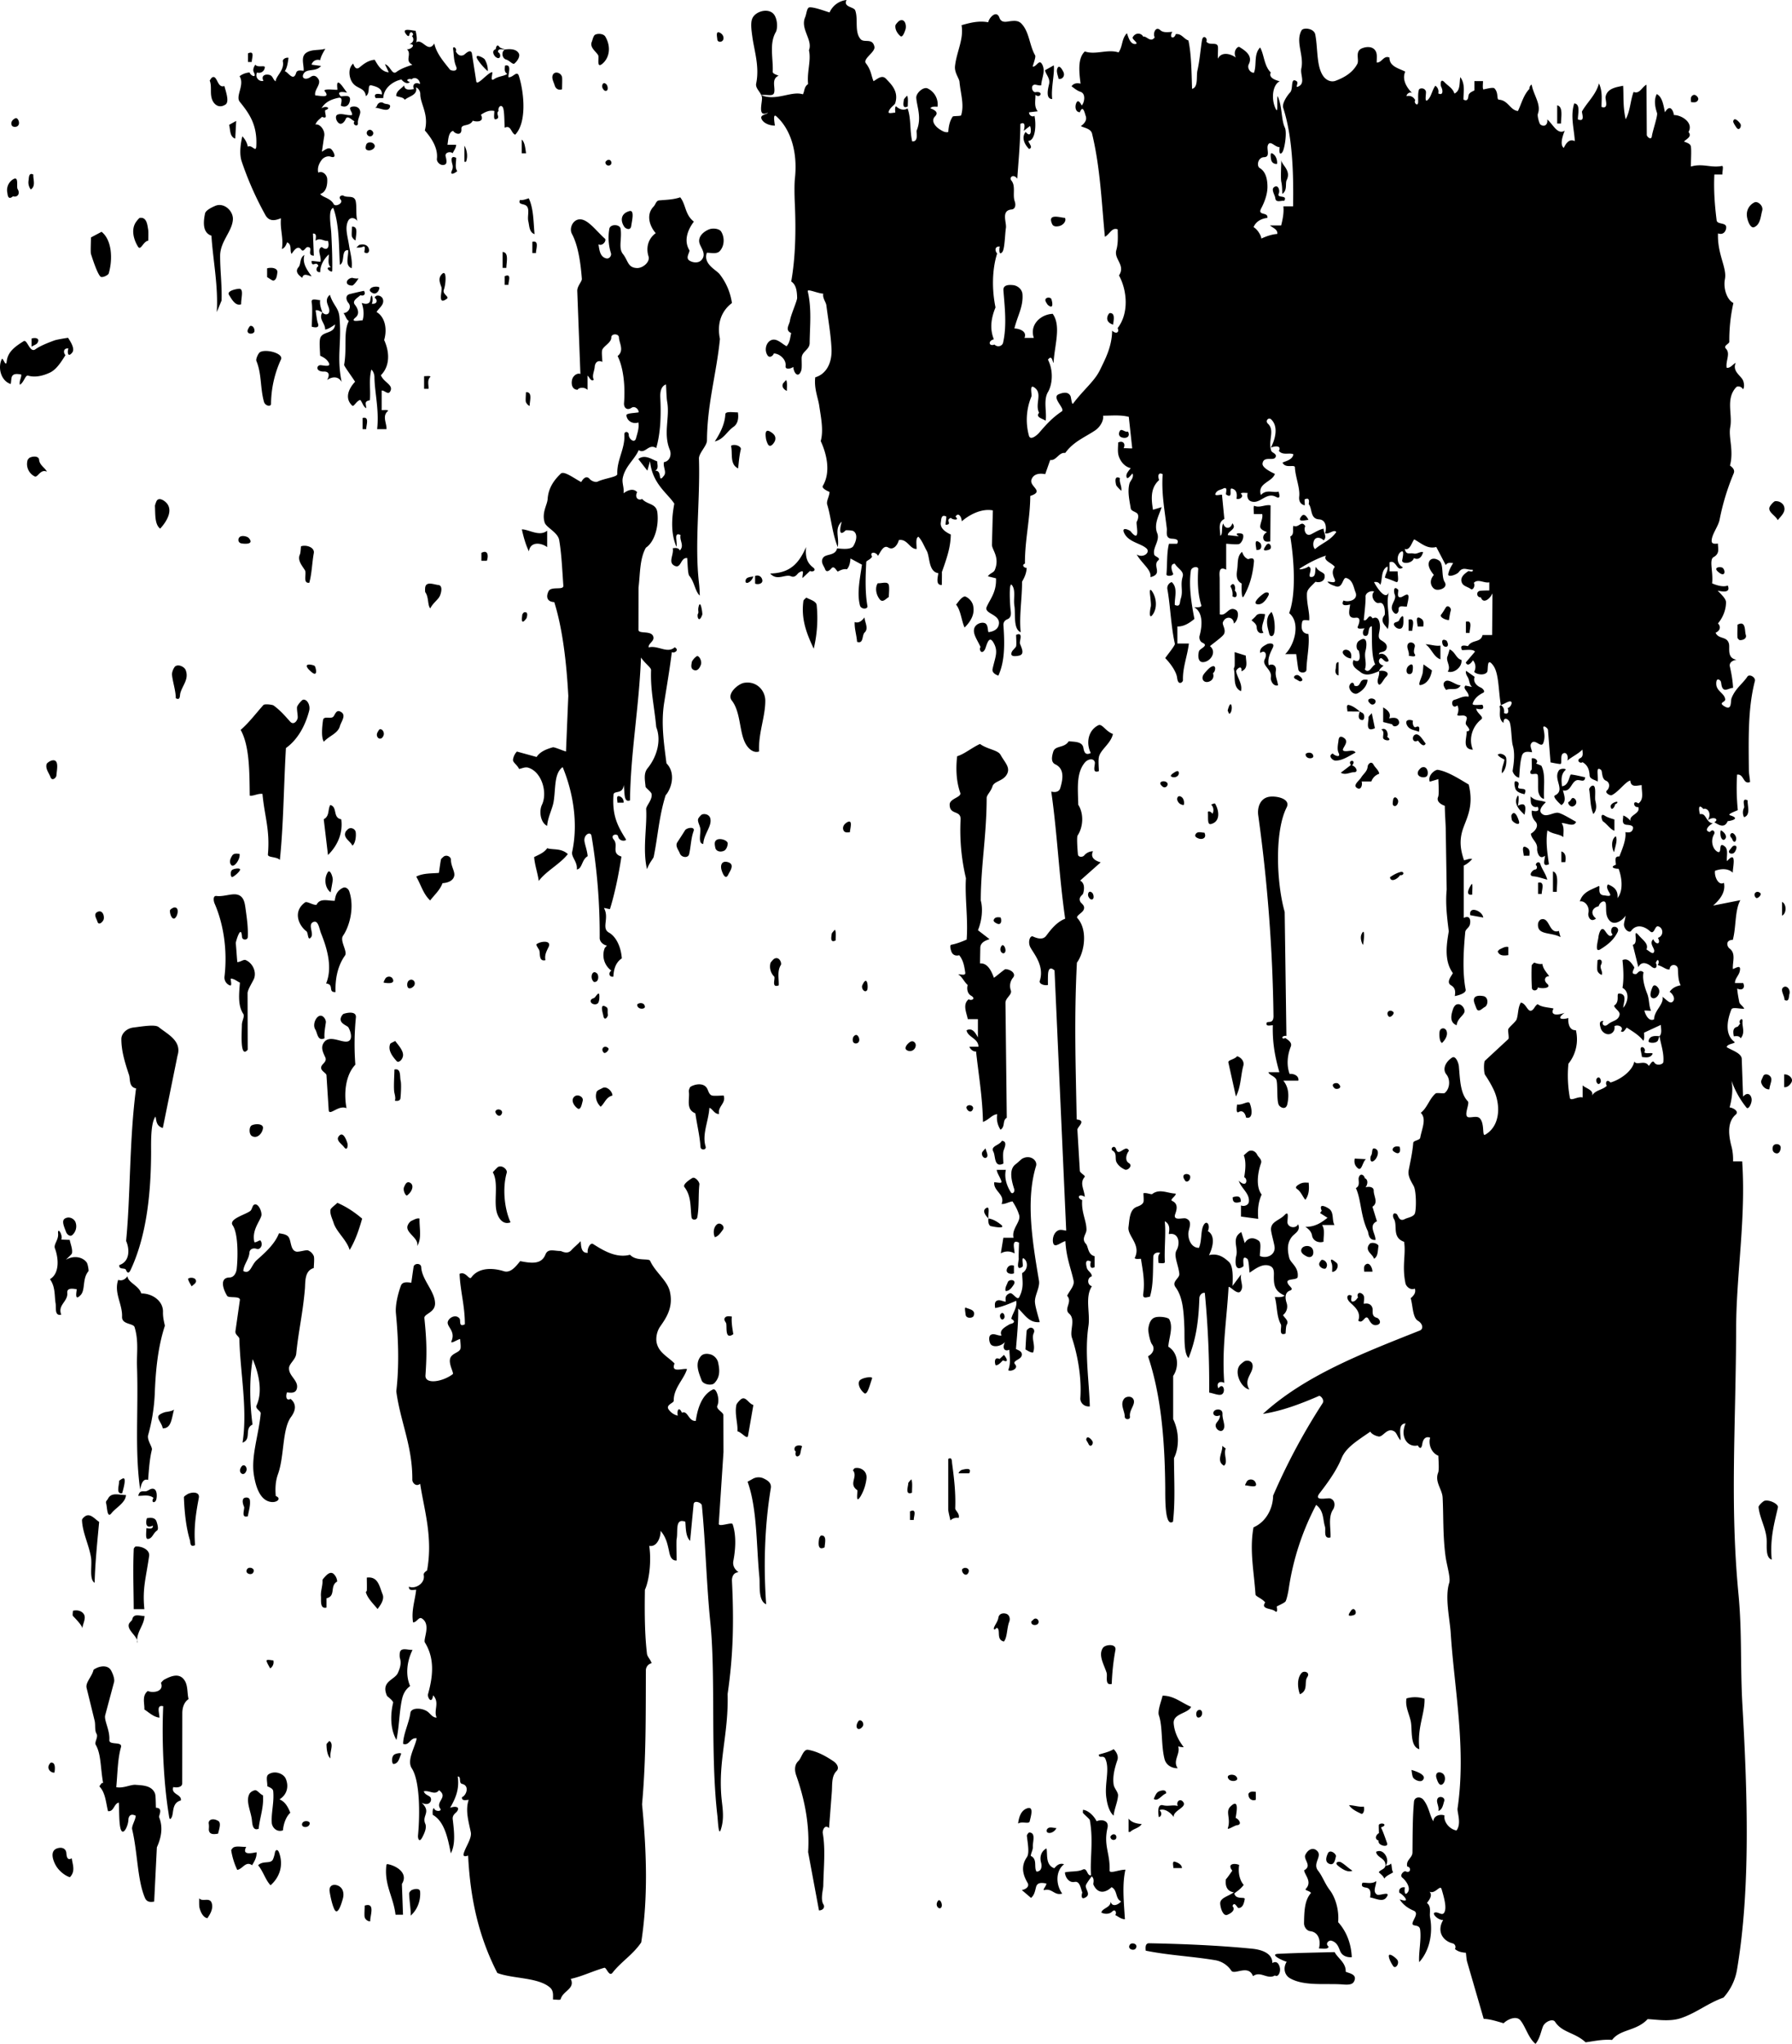 <?xml version="1.0"?>
<svg xmlns="http://www.w3.org/2000/svg" width="84.948" height="96.869" viewBox="0 0 84.948 96.869">
  <path d="M68.387 30.537c-.1-.332.182-.183.192-.164.191.337-.137.346-.192.164M29.27 38.043c.004-.103-.077-.34.08-.307a.276.276 0 01.208.307h-.288zM11.756 2.939V2.53c.36-.166.156.293.18.408h-.18zm16.864 46.95c-.173-.177.036-.386.213-.213.075.074-.14.29-.213.214m8.646-31.878c.064.11.031.349.034.515-.105-.045-.269-.176-.18-.351.008-.019.103-.116.146-.164m27.277 26.264c.183-.393.11.356.068.506-.047-.055-.155-.323-.068-.506m-.52 32.092c.155-.269.325.047.205.151-.05.044-.322.105-.29.004.025-.079.07-.131.085-.155m-20.885-4.329v-.407c.36-.167.156.292.18.407h-.18zm18.56-47.575c.145-.182.29.102.33.175-.087-.008-.597.155-.33-.175M23.925 13.5v-.408c.36-.165.156.293.18.408h-.18zm40.538 20.223c.02.005.075.046.093.053.167.06.134.365.017.352-.24-.027-.157-.287-.11-.405M60 25.875c.155-.27.325.047.205.152-.05.043-.321.104-.289.003.024-.08.07-.132.084-.155m9.777 16.012c.041.073.01.312.012.512-.379.071-.112-.401-.012-.512M35.349 27.49c.044-.175.352-.14.362-.18-.073.295-.428.442-.362.18m40.336 23.643c.124-.196.246.073.184.173-.121.195-.246-.074-.184-.173m-12.417.446c-.245-.221.09-.292.175-.217.244.22-.091.293-.175.217m19.968-9.032c-.172-.177.038-.386.214-.214.075.074-.139.29-.214.214M22.014 7.667v-.763c.115.188.178.506.077.763h-.077zm41.302 24.039c.026-.105-.02-.335.138-.321v.626c-.14-.021-.17-.18-.138-.305m13.181 6.339c.221-.114.227.015.061.079.005.099-.175.354-.206.104-.013-.094.106-.163.145-.183M47.421 62.298c.124-.195.246.073.184.173-.122.195-.247-.074-.184-.173m18.414-14.119c-.172-.177.037-.386.215-.213.074.073-.14.29-.215.213m18.643-4.782v-.652c.219.107.219.547 0 .652m-36.997 1.43c.102-.138.269.237.131.339-.1.074-.286-.127-.131-.339M24.848 29.022c.238-.058.107.283.113.275-.303.418-.21-.07-.2-.182-.002.02.043-.082.087-.093M30.213 47.6c.087-.087.338-.095.358.112.012.115-.292.149-.358-.037.001.003-.01-.067 0-.075M28.7 7.679c.125-.195.333-.086.27.101a.148.148 0 01-.27-.101m-14.377 78.75c.054-.171.361-.134.359-.019-.003.241-.425.235-.359.019m47.122-54.231c-.23-.095-.02-.256.107-.19.104.055.308.254.081.286-.027.005-.145-.076-.188-.096m-11.82 54.519c.083-.175.303-.07.45-.081-.044.157-.31.312-.442.196-.017-.016-.02-.091-.008-.115m15.293-53.408c-.157-.16.04-.227.157-.197.274.068.069.383-.105.248-.012-.01-.041-.04-.052-.051m-13.323 9.183c-.054-.13.027-.33.186-.17.075.076.11.363-.081.298-.038-.013-.091-.097-.105-.128m30.445-2.964c.1-.146.28.099.262.235-.023.18-.13.17-.185.013-.033-.085-.15-.142-.077-.248M24.731 7.264v-.648c.15.115.174.439.206.648h-.205zm32.092 73.782c.216-.068.224.356-.019.358-.115.002-.152-.305.019-.358m-5.332-12.82c.032-.227.242-.02.296.083.066.128-.1.34-.196.11-.019-.043-.104-.165-.1-.192m1.15 18.812c.125-.195.333-.086.267.101a.147.147 0 01-.267-.1m5.55-53.34c.171-.723.295-.013.1.126-.049.033-.085-.19-.1-.127M17.434 6.414c-.147-.147.064-.359.21-.211.148.146-.063.357-.21.211m29.287 48.01c.008.117.163.353.04.438-.123.085-.262-.125-.198-.255.02-.038.115-.136.158-.184M12.637 78.731c-.031-.112.224-.036.319-.039a.342.342 0 01-.148.38c-.027-.052-.138-.226-.17-.341m33-9.078c.1-.02.456-.118.305.175h-.503c.021-.084.113-.16.198-.175m16.26-33.922c.087-.087.338-.095.358.112.01.116-.294.149-.36-.037.001.003-.009-.067.001-.075M39.58 44.063c.063.11.03.349.032.508-.285.148-.195-.207-.185-.314.005-.048.11-.146.153-.194M43 4.534c.062.109.03.348.032.508-.286.149-.196-.206-.185-.314.005-.047.11-.146.153-.194m12.62 32.108c.08-.05.257-.185.262 0 .002.163-.22.253-.362.16-.056-.037.034-.116.1-.16M28.562 4.17c-.053-.128.03-.328.185-.17.077.077.11.363-.08.298-.036-.013-.092-.095-.105-.128m45.454 36.69v-.506c.218.063.223.316.183.506h-.183zM44.463 90.09c.104-.14.269.235.131.337-.1.074-.286-.127-.13-.337M55.06 37.232c-.156-.16.04-.226.157-.196.273.067.068.382-.103.246a.687.687 0 01-.054-.05m10.974.703c.02-.18.144-.189.225-.04.085.16-.115.431-.228.25-.023-.035-.003-.162.003-.21M23.49 52.662c.081-.168.423-.051.274.161-.121.173-.314-.08-.274-.161M17.188 20.34v-.53c.349-.089.161.367.174.53h-.174zm38.636 17.622c-.062-.121.014-.306.184-.189.154.104.133.39.091.383-.178-.031-.232-.113-.275-.194M45.818 52.46c.083-.167.424-.051.274.162-.121.172-.314-.08-.274-.162m1.298-8.883c.07-.137.226-.101.315-.095.065.144.039.404-.194.278-.064-.035-.169-.089-.121-.183M1.497 16.43v-.382c.159-.062.435-.025.267.22-.037.057-.177.103-.267.162m7.42 44.197c-.02-.076.317-.119.37.052.04.133-.123.202-.2.289-.027-.054-.144-.227-.17-.341M81.581 39.68c-.033-.1-.04-.29 0-.327.18.097.315.303.183.424-.088.081-.161-.032-.183-.097M69.49 29.996v-.53c.35-.089.163.369.176.53h-.176zm-2.715-.1v-.53c.349-.09.161.367.174.53h-.174zM11.868 15.447c.165-.03.244.237.165.313-.109.105-.39.06-.268-.174.015-.027.067-.131.103-.139M46.856 57.75c-.125-.13-.3-.344-.136-.473.246-.192.1.318.136.473m9.272-1.88c-.124-.234.154-.278.263-.173.078.078.002.328-.163.299-.036-.007-.085-.099-.1-.126m9.898-1.43c.07-.137.225-.102.315-.095.063.144.038.404-.195.278-.062-.035-.169-.089-.12-.183m16.157-14.355c.245-.059.095.29-.001.349-.119.07-.323-.014-.168-.174.033-.033.111-.16.169-.175M59.557 26.072c.01-.105-.155-.613.17-.347.093.076.101.335-.095.337a.611.611 0 00-.075.01M72.91 42.368v-.53c.35-.09.162.368.175.53h-.175zM25.235 11.992v-.53c.348-.09.161.367.173.53h-.173zm56.179 15.08c-.158-.156.039-.217.2-.18.165.041.217.46-.078.279a1.363 1.363 0 01-.122-.099m-4.822 12.56c.103.187-.029.491-.076.754-.099-.128-.178-.575.076-.754m-20.97 48.904c.005-.103-.075-.345.077-.299.146.045.326.134.329.299h-.405zm2.807-31.787c.47-.173.368.216.397.205-.472.173-.37-.215-.397-.205M24.932 19.06c-.029-.07 0-.344 0-.47.332-.03.169.438.176.648-.061-.015-.142-.1-.176-.178m33.393 8.731c.164-.286.27.062.208.2.13.095.141.425-.11.27a.7.7 0 00-.098-.47M40.728 81.54c.131-.041.254.157.164.285-.155.22-.36.124-.26-.144.017-.04.067-.131.096-.141M80.284 4.5c.095-.032.25.123.217.219-.059.169-.226.128-.339.12-.008-.111-.048-.279.122-.339m-68.895 65.12c.132-.35.357-.092.29.085-.108.296-.363.111-.29-.085m38.199-55.294c-.13-.224.158-.269.241-.171.024.026.177.572-.153.3-.023-.02-.07-.1-.088-.13m-32.903-3.11c-.029-.07 0-.345 0-.47.331-.03.169.438.174.648-.06-.015-.143-.1-.174-.179m23.87 37.843c.1-.043.208.15.17.284-.043.149-.27.153-.297-.002-.017-.103.002-.228.127-.282m26.647-19.364c.01-.106-.166-.6.18-.362.128.088.097.24.087.362h-.267zm-24.001 40.42c.064.143.03.416.032.634-.352.139-.173-.324-.18-.438-.003-.046.105-.148.148-.196m5.776 6.657c.137-.158.33.038.23.182-.068.099-.34.101-.32-.096 0-.009.07-.063.09-.086M11.023 41.218c.118-.062.402-.093.353.02-.043.1-.255.287-.36.328-.084.034-.123-.28.007-.348m41.883-18.243c-.023-.102-.102-.462.185-.313-.047.205.102.382.062.602-.057-.061-.232-.216-.247-.289m19.326 17.582c.008-.106-.167-.6.18-.362.127.089.096.24.086.362h-.266zm-26.63 33.83c.111-.16.419-.058.296.163-.102.183-.272.025-.29-.093-.003-.024 0-.08-.006-.07m28.88-36.507c.095-.178.345.092.195.263-.168.186-.348.005-.338-.121 0 0 .09-.044.143-.142M60.262 7.59c-.02-.098-.068-.377.042-.322.185.092.25.315.236.497a.24.24 0 01-.278-.175m6.513 23.968c.269-.227.195.18.19.235-.019.204-.256.201-.282.045-.02-.1.012-.21.092-.28M11.72 74.362c.093-.132.419-.026.274.183-.091.133-.418.026-.274-.183m29.158-27.667c.245-.546.292.147.222.239-.11.143-.29-.088-.222-.24m-7.769-17.906c.098-.46.198.293.183.34-.163.455-.268.07-.203-.045.043-.068-.01-.145.02-.295m49.053-23.04c.047-.233.281.032.337.117.075.111-.047.365-.178.189-.039-.054-.172-.248-.159-.306M2.416 83.539c.224-.022.195.3.165.472-.144.023-.361-.15-.261-.357.001-.003.059-.11.096-.115m14.618-71.933c.182-.048.371-.02.442.161.052.13-.002.299-.203.195-.003-.072.07-.33-.054-.272-.126.057-.234.043-.326.045.026-.025.123-.124.141-.13m.962 22.962c.131-.041.24.153.185.292-.124.31-.413.078-.283-.153.02-.035.07-.129.098-.139m47.485.01c.24-.141.352.215.277.347.32.222-.187.2-.194.04-.006-.143.069-.308-.083-.387M18.255 46.4c.073-.154.345-.164.385.063.027.169-.278.139-.449.109-.01-.05.035-.111.064-.172m4.565-19.822v-.375c.333-.174.333.174.259.375h-.259zm-5.276-12.874c.095-.163.444-.127.44-.071-.016.194-.181.339-.322.254-.059-.034-.169-.09-.118-.183m58.184 32.315c-.034-.09 0-.425 0-.51.185-.097.241.073.174.2-.095.173.086.3.03.495a.32.32 0 01-.204-.185M53.562 92.165c.093-.131.418-.026.274.184-.092.132-.417.026-.274-.184M34.002 1.86c-.005-.101-.071-.36.07-.328.137.032.262.184.216.337-.046.146-.277.155-.286-.01M58.264 84.34c-.217-.228.195-.29.324-.158.219.228-.194.29-.324.158M37.668 68.63c.04-.178.38-.131.35-.065-.072.182-.06.347-.124.41-.149.147-.224-.044-.165-.175-.073-.05-.073-.12-.061-.17M28.064 46.41c-.07-.204.058-.453.242-.268.085.087.086.419-.14.398-.037-.004-.088-.095-.102-.13M14.617 31.709c-.271-.332.284-.185.299-.145.04.015.189.566-.143.293a1.947 1.947 0 01-.156-.148m49.07-.701c-.1-.136.03-.256.195-.199.169.059.202.251.16.4a.522.522 0 01-.355-.201m-1.03 28.704c.146-.018.335.187.202.388-.069.103-.41-.061-.305-.262.014-.028.074-.123.103-.126M59.18 85.024c.071-.145.23-.107.351-.099v.375c-.16.062-.31-.02-.342-.185a.31.31 0 01-.009-.091m5.592-25.113c.163-.083.288.198.288.36h-.388c-.01-.122-.048-.283.1-.36m-17.048.258c.039-.161.181-.243.341-.182v.362c-.132.06-.385.008-.341-.18M28.816 48.094c.015.078-.171.358-.221.018-.014-.085-.199-.623.16-.373.087.061.029.179.061.355m49.85 1.017c-.032.036-.05.164-.075.206-.09.156-.455.114-.444.035.038-.279.31-.259.52-.241M56.67 39.55c.089-.18.3-.078.423-.087.126.249-.093.353-.295.269-.073-.03-.177-.084-.128-.181M20.104 18.429v-.6c.103.002.273-.028.306.023-.175.157-.085.393-.095.577h-.21zm15.691 9.23v-.362c.161-.061.302.023.34.181.047.189-.208.243-.34.182m23.297 42.576c.074-.152.323-.157.41 0 .195.345-.33.157-.476.165-.008-.04.037-.103.066-.165m5.372-36.513l-.592-.005c.002-.103-.078-.344.076-.304.205.053.359.183.516.309m13.32 16.09c-.088-.328.295-.163.162.064.115.088.34-.007.399.063-.108.22-.329.173-.508.157a5.772 5.772 0 00-.053-.284M47.588 64.217c.095.095.284.405-.046.256-.115.12-.228.244-.345.234-.065-.167-.048-.417.184-.297l.207-.193zm24.25-26.828c-.042-.124-.09-.39.03-.36.28.07-.028.306.166.343.188.038.352-.025.237.269-.146-.027-.376-.099-.432-.252M.733 5.604c.092-.041.198.151.16.282-.053.173-.285.144-.327.07-.075-.136.003-.28.167-.352m51.877 9.235c.284-.014.165.383.16.546-.145-.039-.376-.164-.245-.453-.01.022.046-.091.085-.093M66.382 41.33c.198-.053.188.18-.015.147-.087.16-.437.377-.476.1.164-.117.325-.202.491-.247M19.41 46.454c.154-.083.307.075.233.24-.048.106-.299.26-.335.027-.015-.092.007-.215.102-.267m4.417-33.758v-.754c.312.017.174.512.176.754h-.176zm-8.218 69.818c.248.134-.002.524.059.824-.15-.112-.191-.447-.189-.671 0-.023.079-.093.13-.153m56.045-43.891c.158-.27.303.152.341.267.112.323-.312.073-.328-.039-.008-.046-.039-.18-.013-.228m-43.489 8.675c.07-.032.235-.37.247-.11.006.127-.007.299-.075.365-.11.105-.365.023-.334-.13.019-.082.097-.095.162-.125m34.958 12.564c-.119-.313.135-.088.231-.014.136.11.021.434-.204.431-.001-.142.023-.284-.027-.417m6.643-16.717c.142-.086.507.088.547.342l-.617-.112c-.014-.075-.013-.18.07-.23M21.443 7.784c-.027-.107-.125-.454.18-.304.008.205-.072.47.053.629-.082.08-.397.265-.24-.059a.405.405 0 00.007-.266m-20.09.779c.02-.121 0-.41.227-.288-.017.228.13.547-.122.704a.552.552 0 01-.105-.416m17.345 74.59c.084-.054.345-.097.315-.023-.09.22-.126.448-.355.475-.081.01-.125-.349.04-.452m-1.343-76.28c.041-.167.318-.166.396-.008.082.16-.196.326-.36.24-.088-.045-.055-.162-.036-.232M84.041 54.35c.042-.171.341-.164.369.014.015.094-.047.384-.27.279-.122-.057-.123-.197-.1-.293M47.77 60.776c.057-.172.454-.137.276.124-.082.121-.202.3-.377.285-.04-.155.057-.279.1-.409m5.32-40.358c.08-.122.236.083.384.038.127.246-.09.344-.298.275-.142-.045-.164-.191-.085-.313M50.132 3.224c.09-.183.246.115.284.202.077.188-.071.351-.235.311-.029-.16-.129-.356-.049-.513m-33.45 9.945c.03-.005.16.05.314.025-.091.148-.24.342-.31.34-.371-.01-.279-.323-.005-.365m48.314 41.598c.08-.117.013-.372.165-.335.268.065.142.426.004.552-.232.211-.224-.136-.169-.217m-24.864-15.78c.336-.213.152.322.16.454-.091.008-.253.047-.309-.096-.055-.137.016-.272.149-.357m-34.29 31.08c.15-.034.024.45-.05.703-.313.06-.133-.4-.143-.59.012-.008.128-.1.192-.113M23.93 2.346c-.105.006-.34-.076-.32.13.158.059.137.399-.1.234-.093-.065-.232-.304-.01-.38.008-.08.06-.277.175-.103.032.049.206.089.255.119m49.887 3.51v-.863c.296.059.179.585.18.862h-.18zm-7.98 86.875c-.03-.235.357.074.41.17.1.173-.098.443-.21.274-.053-.079-.18-.289-.2-.444m5.16-56.96c.108-.11.387.001.405.17.025.218-.018.54-.202.708-.039-.237.091-.437.115-.65-.119-.065-.24-.114-.319-.228M54.911 84.918c.099-.059.391-.134.365.079-.215.082-.392.408-.584.26.07-.145.108-.272.22-.34m10.116-51.114l.148.71c-.488.227-.285-.33-.303-.518-.002-.04.112-.143.155-.192M45.773 62.304c-.006-.095-.067-.365.011-.328.18.083.474.1.37.39-.045.12-.368.135-.38-.062M38.93 72.776c.285-.015.166.382.16.56-.343.18-.289-.228-.262-.408.005-.04.064-.151.102-.152m32.16-27.782c.138-.06.265-.15.412-.11v.382c-.185.031-.435.05-.505-.18.022-.022.081-.087.092-.092m11.59-6.72c.03-.073-.137-.49.167-.34-.015.262.156.698-.172.797a.498.498 0 01.005-.456M17.864 5.029c.034-.128.173-.24.33-.136.093.06.364.01.285.2-.105.248-.496.005-.694.015.015-.017.068-.042.08-.08M8.254 43.01c.241-.026.19.327.071.475-.153.189-.299-.191-.263-.356a.44.44 0 01.192-.12M63.95 85.556c.247.004.47.099.697.066.052.148-.017.39-.128.337-.225-.11-.432-.202-.569-.403m-.53 2.864c-.173-.143.027-.223.147-.158.184.101.325.26.544.399-.224.109-.522-.1-.692-.241m-16.563-30.67c.187.027.36.11.579.28.292.23-.305.118-.465.082-.094-.022-.14-.195-.114-.361m18.816 30.682c.043-.374-.407-.376-.439-.667.246-.124.426.084.49.246.061.159.046.319-.051.421M67.217 35.1c-.251.132-.3-.155-.169-.26.194-.154.384.212.535.401-.1.211-.287-.042-.366-.141M53.5 86.826v-.636c.151.21.442.246.622.26-.14.21-.39.21-.548.376.003-.003-.054 0-.074 0m13.186-52.482c-.1-.239.139-.256.295-.186-.04.111.027.354.135.302.242-.113.149.182.146.227-.166-.093-.462-.07-.576-.343m6.93 7.924V41.3c.296.091.177.656.18.968h-.18zm10.953 4.507c.145-.07.321.136.254.35-.03.095 0 .39-.229.266 0-.219-.25-.508-.025-.616M68.144 85.25c.075-.154.378-.079.316.116-.05.155-.081.408-.276.463.05-.224-.122-.411-.04-.579M22.677 2.876c-.287-.412.257-.142.303-.06.087.155.155.346.142.558a2.823 2.823 0 01-.445-.498m61.901 48.65v-.605c.189-.02.464.182.337.39-.067.115-.186.233-.337.215M4.613 43.224c.258-.133.355.215.294.37-.037.095-.229.296-.292.075-.037-.13-.2-.34-.002-.445m6.733-17.756c.088-.11.365-.06.45.035.265.302-.183.283-.355.25-.153-.032-.174-.19-.095-.285M64.22 54.911l.532.027c-.16.114-.198.578-.375.436-.163-.127-.193-.287-.157-.463m2.122-25.549c.009-.03.188-.31.183-.043-.002.112.056.597-.29.456-.075-.03-.278-.218-.064-.285.054-.019.142-.035.171-.128M57.94 68.526l.165.129c-.124.269.133.651-.084.811-.39-.222-.048-.637-.081-.94m9.05 15.725c-.055-.083-.073-.363-.081-.366.356.103.742.278.526.493-.1.098-.366-.005-.445-.127m4.906-46.435c.13-.338.102.221.056.374.491-.258.338.278.318.427-.182-.174-.504-.461-.374-.801m-60.7-32.084l-.045.838c-.272-.092-.228-.43-.29-.653l.334-.185zM43.147 49.38c.153-.094.295.065.258.206a.275.275 0 01-.44.171c-.114-.095.046-.292.182-.377m24.228-12.995c.296-.137.371.291.259.404-.113.114-.537.041-.398-.254a.547.547 0 01.139-.15M17.288 90.867c-.025-.083 0-.413 0-.552.532-.169.239.516.264.742-.088.02-.228-.066-.264-.19M11.001 40.56c.08-.135.235-.1.353-.091.052.242-.264.688-.394.527-.12-.149-.029-.316.041-.436m57.24 8.345c.02-.2.27-.23.334-.033.065.201-.066.41-.217.56-.122-.06-.135-.347-.118-.527m-1.18-17.91c.118.186-.209.09-.278.087.044-.194-.131-.384-.041-.556.079-.145.366-.069.324.127-.024.107-.069.243-.005.342m1.034 53.275c-.05-.158.01-.32.215-.257.253.08.225.442.067.553-.15.107-.239-.16-.282-.296M19.159 56.25c.05-.108.116-.278.275-.197.21.108.115.42-.136.604-.058.043-.218-.237-.139-.407M68.538 28.79c.095-.145.269.028.235.145-.045.148-.06.304-.086.454-.164 0-.46-.141-.372-.258.103-.13.157-.24.223-.34m9.794 18.002c.086-.207.26-.01.296.068.11.223-.115.497-.28.447-.189-.055-.086-.35-.016-.515M60.44 8.844c.166-.072.239.195.177.332-.11.245.437.036.263.34-.161-.016-.399.106-.425-.12-.02-.176-.244-.452-.015-.551m-.485 19.254c.03-.02.27-.067.169.133-.099.19-.28.45-.526.406-.252-.044.138-.405.357-.539m5.418 3.709c.21-.067.57.052.326.277-.114.105-.281.504-.369.311-.084-.188.088-.376.043-.588M16.055 53.86c.199-.267.354.137.41.313.037.125.001.404-.159.19-.112-.15-.392-.313-.251-.503m17.94 4.165c.148-.115.39.1.273.257-.099.134-.214.315-.382.353-.093-.202-.059-.483.108-.61m28.953 29.814c.1-.215.413.03.381.149-.035.123-.07.442-.307.35-.239-.09-.143-.348-.074-.499m-35.71-35.873c.157-.127.437.023.385.21-.037.129-.088.471-.247.355-.18-.13-.333-.406-.138-.565m38.435 36.466c.081-.026.19-.02.265-.109.053.08.021.292.103.415-.15.1-.322.154-.42.298-.045-.128-.166-.201-.26-.303.084-.128.275-.13.312-.3M64.04 36.256c-.194-.254.304-.275.054.021.17.041.337.323.085.323-.183-.002-.398.155-.62.023l.48-.367zm11.95 2.673c-.056-.038-.16-.427.08-.272.142.094.307.132.46.184v.532c-.2-.069-.332-.299-.54-.444m-14.28 20.243c.09-.157.454-.182.53.074.07.24-.083.415-.31.294-.134-.071-.322-.19-.22-.368m5.866-28.636c.241.002.463.099.706.062v.649c-.328-.11-.418-.512-.706-.711m-34.555.57c.106-.07.27.225.203.399-.05.14-.158.33-.343.245-.16-.074-.104-.253-.082-.392a.75.75 0 01.222-.252M11.532 71.04c.042-.082.29-.114.314.065.031.245-.052.488-.097.757-.348.11-.14-.352-.177-.442-.066-.158-.09-.284-.04-.38m1.13-57.908v-.414c.2-.057.51-.02.486.195-.02.156-.044.356-.185.386-.052.012-.242-.135-.302-.167m55.826 19.176c.185-.172.522.183.755.171-.157.293-.484.11-.688.222-.087-.107-.187-.282-.067-.393m-18.611-21.69c-.246-.537.41-.293.607-.293.088.166-.112.371-.307.397-.11.017-.241.023-.3-.103M15.54 41.338c.105-.164.246.228.233.375-.012.112-.075.443-.1.58-.262-.194-.33-.648-.133-.955m20.77-20.546c-.013-.114-.087-.513.214-.326.116.072.286.188.216.416-.03.092-.223.389-.342.166a1.066 1.066 0 01-.088-.256m18.225 7.551c-.01-.119-.087-.559.08-.314.208.308.25.772.04 1.083-.205.301-.146-.185-.105-.35.022-.086-.002-.26-.015-.419m29.041 22.678c.066-.193.377-.09.394.124.01.113-.074.295-.097.484-.21.015-.37-.199-.39-.353-.007-.055.075-.205.093-.255m-1.21-20.79c-.018-.126 0-.51 0-.624.407-.22.332.305.39.476.07.199-.168.269-.29.254-.022-.003-.098-.08-.1-.107M34.346 62.49c.059-.142.22-.104.345-.094-.024.264.02.529.071.836-.436.31-.278-.416-.348-.536-.059-.096-.092-.153-.068-.206M7.13 70.579c.319-.12.328.297.278.49-.053.198-.273.152-.132-.077-.21-.174-.512-.09-.725-.097.072-.238.145-.213.342-.213.076-.001.195-.086.237-.102m75.363-22.073c-.118-.108.126-.34.109-.098-.023.263.136.543-.087.801-.072-.137-.228-.102-.326-.095-.03-.177-.069-.403.169-.45.034-.007.09-.105.135-.158M64.95 58.93c.18-.073.41.047.394.134-.039.239-.019.488-.21.594-.07-.226-.396-.341-.266-.624a.533.533 0 01.082-.104M34.202 41.224c-.066-.24.029-.445.305-.362.354.103.08.445.02.58-.146.326-.299-.12-.325-.218M3.457 76.344c.154-.045.39-.022.508.145.145.2-.061.496-.056.688-.034-.155-.28-.41-.452-.59-.028-.032 0-.182 0-.242m13.03-37.039c.125-.121.349-.035.375.135.028.197-.016.533-.155.638-.121-.239-.455-.366-.322-.658.015-.03.08-.093.102-.115m4.474-26.327c.23-.216.172.515.079.753-.08.21.268.329.151.42-.48.364-.208-.381-.263-.534-.077-.215-.177-.442.033-.639M42.624.99c.282-.153.357.232.3.403-.043.134-.14.408-.245.314-.167-.145-.255-.335-.232-.503.01-.053.142-.193.177-.213m14.77 30.626c.289-.174.234.216.106.287.062.19-.02.328-.16.39-.232.105-.418-.077-.3-.3.05-.093.267-.326.354-.377m-23.41 8.182c.17-.088.516.03.512.18-.004.147-.079.295-.165.338-.156.08-.383.049-.423-.139-.02-.111-.075-.299.077-.379M14.773 13.097c-.17-.037-.392-.175-.443.073-.12-.093-.387-.271-.175-.513.118-.137.04-.44.277-.573-.122.393.14.733.341 1.013m33.394 17.536c.026-.1 0-.43 0-.542.36-.165.151.295.182.406.05.166.274.529-.07.582-.132.023-.445.07-.302-.207.026-.053.175-.185.19-.239m17.2 56.249c0-.11-.017-.389 0-.404.133-.132.46.014.095.131.105.2.2.493.29.742.09.24-.467.12-.398-.114-.241-.086-.095-.306.013-.355M26.203 3.558c.078-.2.387-.129.44.096.017.079 0 .465 0 .577-.165.06-.303-.022-.349-.185-.049-.165-.154-.332-.091-.488M75.46 37.247c.247-.108.12.519.167.711.054.225.073.439-.095.623-.156-.344-.135-.792-.199-1.172-.003-.025.057-.132.127-.162m-2.608 3.795c-.147-.057.098-.307.168-.084.076.24.26.462.327.735-.242-.066-.45-.142-.655-.16-.286-.027-.034-.303.058-.316.123-.019.11-.102.102-.175M25.44 44.747c.185-.143.73-.2.562.142-.093.192-.198.38-.145.617-.345.088-.232-.363-.302-.488-.074-.13-.159-.239-.115-.271m35.3-36.124c-.041-.19 0-.843 0-1.058-.014.246.488.496.254.97-.078.159.046.486-.208.655-.007-.194-.003-.376-.046-.567m-12.093 77.1c.398-.178.213.376.165.597-.033.15-.357-.016-.55.106.035-.261.11-.581.385-.704m-38.752.71c-.028-.175.175-.287.45-.13.153.09.04.398-.007.603-.159.027-.414.072-.438-.181-.005-.039.018-.162-.005-.292m51.698-30.307c.178-.106.322-.07.443-.072.025.27.03.56-.158.813-.135-.163-.21-.392-.398-.518-.13-.09.06-.19.113-.223m-49.657-2.79c.183-.09.553-.08.53.133-.027.245-.27.524-.528.372-.14-.084-.14-.437-.002-.505m54.06-19.007l-.428-.107v-.696c.142.092.411.25.282.523.179-.035.433-.075.473.173.027.18-.275.292-.327.107m-8.584 3.808c.07-.03.173-.077.19-.044.192.324.262.854-.202.964-.18.042-.119-.31-.14-.552-.006-.088.15-.046.211.064.073-.092.073-.321-.059-.432m10.025-6.223c.017-.083.031-.328.044-.424l.398.284c-.04.306-.218.643-.542.696-.154.025.06-.364.1-.556m-9.61 35.162c-.23.114-.41-.069-.252-.218.089-.082.386-.097.376.154-.011.281.164.555.041.743-.126.19-.46-.067-.338-.293.048-.091.188-.196.173-.386m6.685-34.767c.079-.13.234-.096.315-.09-.01.256-.202.5-.464.638-.218.113-.466-.204-.387-.38.077-.173.214-.144.221.017.203.084.246-.07.315-.185m-4.977-3.114c.1-.139.265-.097.429-.09.004.29-.254.631-.07.881-.184.087-.316-.061-.321-.25-.005-.171-.154-.245-.244-.34.044-.042.174-.156.206-.201m.736-.193c.142.206.192.74.13 1.005-.042.176-.196.198-.237.021-.071-.297-.173-.577-.023-.867.013-.028.077-.096.13-.159m-19.48 36.393c.173-.12.587-.164.55-.065-.117.334-.227.817-.376.696-.225-.179-.347-.511-.174-.631m9.163-62.296c.049.38-.14 1.092-.074 1.596-.324-.004-.2-.489-.15-.702.068-.284-.155-.454-.19-.664l.414-.23zm8.689 49.248c.234.049.54-.199.599-.059.123.293.158.776-.174.68-.03-.185-.156-.377-.351-.261-.14.082-.083-.259-.074-.36M2.47 36.04c.362-.073.214.49.204.716-.005.098-.2.289-.28.076-.072-.197-.257-.405-.18-.628.012-.034.14-.14.256-.164M69.9 47.56c-.127-.36.149-.397.415-.35.26.047.235.438.065.52-.106.05-.295.286-.387.072a6.41 6.41 0 01-.093-.242M11.32 13.687c.263-.026.097.465.112.734-.27.095-.437-.22-.579-.45-.1-.164.252-.262.467-.284m18.517-3.682c.257-.072.117.476.087.698-.032.254-.27.129-.325.052-.182-.26-.204-.627.238-.75m31.87 69.28c.108-.12.417-.027.263.202-.16.237.065.621-.346.812-.084-.197-.185-.727.083-1.015M.6 8.512c.322-.213.164.33.236.45.14.233-.026.408-.22.34-.249.22-.256-.104-.267-.162A.6.6 0 01.6 8.512m34.053 12.62c.153-.113.5.015.465.164-.073.3-.094.584-.127.903-.412-.19-.25-.713-.338-1.067M64.59 89.23c.191-.007.456.073.648-.077.011.209-.187.486.031.637.12.084.699-.207.449.14-.17.235-.505.043-.769-.002.02-.161.064-.425-.19-.465-.099-.016-.271-.036-.169-.233M18.697 51.797c-.05-.21 0-.865 0-1.107.33-.078.248.347.295.528.04.16.01.672-.01.835-.017.14-.18.132-.268.112.051-.091.009-.248-.017-.368m54.358-8.223c.42-.125.36.717.847.547-.002.058.078.295.073.293-.47-.253-1.133-.07-1.064-.65.005-.048.065-.166.144-.19m-57.773-28.77c-.103-.033-.19-.128-.322-.096.022.123.062.493.106.605.103.264-.166.203-.289.171.007-.203.045-.902 0-1.136-.053-.255.267-.115.4-.124-.03.189.035.389.105.58m33.5 48.146c.119-.079.31.041.22.235-.122.269.105.59-.032.919-.147-.001-.268-.104-.36-.146.013-.19.036-.727.062-.905.003-.024.084-.084.11-.103m-7.8-33.69c0 .206.21.526.007.714-.141.133-.039.558-.361.446-.023-.326-.128-.62-.113-.938.2.07.343-.062.467-.222M24.652 9.477c.124.023.25-.027.414-.079.23.492.218 1.1.274 1.7-.259-.09-.245-.4-.296-.613-.065-.277.127-.683-.192-.784-.113-.038-.296-.039-.2-.224m-.723-7.131c.24-.029.547-.036.666.189.066.126-.044.335-.208.475-.08.07-.23-.142-.386-.184-.209-.059-.246-.368-.072-.48M7.87 66.92c.12-.015.365-.064.381-.125-.123.477-.135.904-.536.901-.039-.24-.284-.456-.197-.597.051-.085.28-.17.352-.18m10.863-17.582c.141.185.42.484.368.724-.045.203-.219.32-.299.23-.189-.215-.428-.508-.305-.817.012-.032.157-.092.236-.137M7.246 72.304c-.348.184-.348-.165-.28-.35.132-.016.38-.062.455.16.05.149.108.372.018.43-.188.129-.215.378-.431.394-.125.01-.069-.325-.069-.509.09-.002.325.078.307-.125m46.038-6.007c.095-.13.397-.155.461.064.069.231-.226.475-.181.781.022.159-.244.159-.246-.002-.003-.276-.234-.571-.034-.843m15.703-18.652c.164-.136.395.016.438.246.036.203-.345.354-.373.701-.379-.145-.247-.556-.154-.817a.49.49 0 01.09-.13M58.328 85.62c.453-.445.268.36.248.542.161.058.316.315.071.342-.135.013-.484.262-.441.133.151-.455-.133-.767.122-1.017m-2.496-.026c-.099-.201.117-.396.266-.176.166.25-.496.387-.46.704-.127-.202-.436-.438-.675-.328.151.129.078.318-.032.325-.033-.219-.073-.627.198-.56.265.065.477-.034.703.035M3.072 57.756c.212-.132.448.013.507.169a.554.554 0 01-.151.609c-.113.096-.256-.03-.299-.153-.072-.201-.23-.517-.057-.625m33.615-12.307c.257-.156.382.204.328.287-.183.294-.086.653-.099.965-.372.144-.146-.338-.217-.417a.67.67 0 01-.173-.651.977.977 0 01.161-.184m10.806 8.62c.305.024.09.393.071.5-.031.164 0 .472 0 .58-.452.215-.364-.362-.474-.563-.148-.278.282-.293.403-.517M9.456 90.412c-.023-.091-.014-.375-.014-.444.151.193.508-.077.598.24.07.254-.062.494-.21.705-.21-.04-.325-.302-.374-.5m32.153-62.77c.188.014.469-.106.523.08.038.13 0 .482 0 .576-.113.048-.282.296-.43.105-.178-.224-.23-.557-.093-.76m42.54-3.89a.425.425 0 01.39.178c.168.298-.102.513-.268.721-.103-.218-.44-.365-.396-.587.02-.098.205-.299.273-.313M28.551 51.572c.22-.129.497.186.478.354-.3.065-.366.37-.556.527-.19-.187-.27-.435-.197-.686.03-.099.17-.133.275-.195m-13.48-3.383c.21-.168.394.129.376.267-.032.242-.086.495-.063.752-.333.16-.334-.254-.435-.412-.124-.194-.022-.492.122-.607M6.267 76.765c.057-.325.374-.166.582-.178-.014.463-.403.755-.347 1.285.08-.285-.46-.572-.4-.872.022-.105.16-.196.165-.235m59.85-48.585c-.05-.113-.07-.452.155-.237.051.049-.106.422.15.358.108-.028.319-.231.346-.041.014.11-.063.39-.078.49-.147.013-.405-.095-.389.14.01.115-.1.305-.246.122-.249-.307.178-.569.062-.832m2.5 2.927c.028-.069.08-.251.1-.329.27.114.298.428.562.5.045.34-.363.656-.65.549.172-.245-.105-.501-.013-.72M19.49 57.868c.139-.058.266-.148.398-.115-.017.44.122.922-.112 1.305.103-.4-.625-.643-.436-1.01a.451.451 0 01.15-.18m.017 31.717c.115-.062.394-.114.408.067.03.391-.108.846-.452 1.14.035-.132-.058-.702-.068-1.044-.003-.06.078-.146.112-.163m33.241-35.048c-.154-.085.083-.321.163-.066.117.386.453-.275.607.069-.136.167-.202.468-.007.583.206.122-.053.368-.185.309-.157-.069-.335-.2-.41-.376-.064-.155.038-.404-.168-.519m10.695-19.382c.012-.083.007-.344.253-.19.374.235-.308.628.098.637.147.005.376-.085.465.065-.323.171-.653.403-.978.378-.106-.01-.356-.227-.1-.334.034.07.402.251.274-.03-.071-.153-.042-.336-.012-.526m-30.169 3.448c.149-.057.343.01.391.164.114.371-.305.751-.327 1.232-.269-.013-.105-.51-.144-.745-.026-.153-.127-.295-.102-.43.008-.057.141-.205.182-.22m-16.68-33.48c-.002-.092.44-.166.483.168.016.13-.13.363-.111.536.024.217-.291.092-.161-.08-.142-.063-.332-.314-.422-.098-.053.13-.192.277-.316.19-.137-.097-.2-.348-.07-.405.204-.086.444.054.69.018.029-.115-.092-.203-.094-.329M5.117 71.036c.162-.336.542-.17.853-.181-.01.365-.486.607-.686.864-.213.272-.2-.297-.254-.47-.031-.1.056-.148.087-.213M1.392 21.701c.154-.087.446-.1.462.089.022.26.28.378.37.565-.31-.145-.432.293-.578.225a.656.656 0 01-.337-.776.402.402 0 01.083-.103m63.44 14.634c.01-.13.179-.287.279-.095.072.141.245.256.27.431a.595.595 0 00-.374.367h-.461c.05.15-.02.402-.183.327-.284-.13.071-.362.161-.515.108-.179.29-.287.308-.515M15.625 89.642c-.036-.269.162-.361.377-.281.275.103.322.395.243.653-.045.153-.228.823-.397.472-.118-.243-.201-.694-.223-.844m4.527-61.76c.02-.357.405-.18.63-.155.2.02.151.323.073.506-.08.19-.326.336-.458.601-.133-.146-.067-.53-.233-.759-.019-.023-.014-.152-.012-.192M76.404 44c.074-.156.39-.054.276.176-.166.34-.43.584-.827.822-.279.166-.096-.407-.079-.595.013-.123.116-.53.294-.308.071.088.239.406.375.194-.093-.096-.071-.22-.039-.289m-16.343-13.47c.088-.045.395-.084.275.167-.12.25-.262.515-.192.834.217-.103.376.045.335.27-.044.25.095.481.102.681-.228.063-.36-.234-.336-.371.069-.389-.454-.559-.286-.875.105-.2.041-.463-.225-.29-.026-.233.161-.326.327-.415M47.327 76.67c.03-.19.209-.232.361-.19.171.05.208.247.155.38-.119.302-.089.748-.255.94-.395-.093-.122-.574-.34-.653-.119.14-.172.078-.109-.055.07-.146.162-.261.188-.422m11.2-45.098c.009-.133 0-.538 0-.666l.53.168c-.001.263.139.61-.209.74.044-.356-.266-.077-.25.008.06.311.311.595.23.936-.41-.187-.251-.709-.339-1.052-.006-.025.037-.108.038-.134m14.082 4.895c.009-.106 0-.43 0-.521.126-.053.365.103.206.238l.25.105c.221.425.093 1.044.129 1.568-.156-.008-.249-.206-.274-.351-.022-.138.004-.565-.022-.755-.025-.184-.394.063-.352-.18.01-.053.062-.09.063-.104M40.514 69.586c.234-.065.583.092.564.46a2.14 2.14 0 01-.291.884c-.257.4-.113-.278-.147-.302-.438-.301.047-.627-.208-.946.01-.012.068-.092.082-.096m18.493-5.075c.146-.06.358-.005.373.207.028.377-.446.653-.157 1.135-.375-.06-.741-.795-.448-1.154.04-.048.177-.164.232-.188M34.384 19.633c.009-.157.402-.082.595-.088.039.237.015.53-.204.682-.33.231-.459.586-.891.696.211-.326.474-.78.5-1.29M83.173 9.59c.142-.068.431.155.362.396-.076.271-.082.651-.377.78-.181.08-.329-.316-.348-.538a.633.633 0 01.363-.638M7.423 23.745c.11-.201.388-.013.49.115.287.354-.01.859-.32 1.194-.268-.198-.227-.708-.248-1.08 0-.027.051-.175.078-.23m17.315 1.347c.324-.007.829.36 1.2.061v.78c-.241-.193-.795-.306-.866.2-.15-.313-.247-.65-.334-1.04m49.156 11.426c.08-.121.387-.09.318-.026-.238.221-.19.504-.171.771.347-.019.348-.566.438-.556.245.029.543.109.663.132-.016.29-.261.084-.413.145-.257.105-.275.563-.64.474.044.2.198.526-.075.699-.142-.123-.42-.403-.307-.456.166-.078.234-.194.216-.362-.024-.267-.207-.543-.029-.82m-41.423 2.836c.08-.13.491-.196.408.034-.13.364-.127.74-.213 1.097-.047.198-.367.158-.436-.035-.061-.166-.241-.352-.118-.537.124-.188.267-.411.36-.559m-24.18-7.761c.15-.136.448.002.512.17.161.43-.151.707-.256 1.09-.032.115.01.357-.214.24-.005-.38-.148-.764-.184-1.139a.717.717 0 01.141-.361m7.089 43.164c.109-.121.264-.286.416-.178a.523.523 0 01.188.377c-.37.206-.043.688-.507.793v.44c-.326.082-.245-.357-.262-.525-.024-.26.09-.51.072-.777 0-.024.07-.105.093-.13m30.074-46.27c.08-.102.228-.253.322-.21a.654.654 0 01.341.374c.116.413-.068.768-.391 1.089-.142-.286-.178-.818-.403-1.083l.131-.17m-31.236-2.214c.032-.07.042-.321.05-.381.244-.088.659.047.607.325-.085.474-.088.936-.212 1.401-.328.046-.114-.442-.208-.592-.128-.212-.372-.47-.237-.753m44.425 23.785c.154.038.364.225.294.46-.115.393-.113 1.018-.35 1.447l-.357-1.61c-.027-.122.297-.142.413-.297M10.073 3.661c.236-.098.223.535.564.417.08.295.243.753.05.878-.303.195-.523 0-.613-.192-.143-.31-.015-.652-.133-.947.025-.029.071-.13.133-.156m-3.442 6.665c.32-.044.353.32.392.558.017.105.005.43.005.522-.245.033-.355.496-.487.285-.202-.325-.357-.838-.067-1.207.027-.033.117-.153.157-.158m66.09 35.297c.118.037.244.085.393.06.03.228.179.383.325.584-.195-.006-.287.19-.1.356.241.214-.264.253-.436.172-.033.2-.275.175-.286.03a10.96 10.96 0 01-.01-1.072c.003-.023.082-.093.113-.13M44.95 71.538v-2.393c.185-.097.166.079.186.233.083.624.175 1.342.145 2.11-.003.105.233.254.162.457a.438.438 0 00-.39.114c-.023-.12-.103-.421-.103-.521m7.336 6.559c.108-.158.64-.212.59.1a10.926 10.926 0 00-.175 1.612c-.343.089-.192-.364-.242-.524-.121-.39-.413-.835-.173-1.188m7.55-53.733h-.398c.002-.135-.03-.34.014-.393.266.118.52-.071.778-.02l-.013 1.71c-.1.009-.262.046-.318-.096-.054-.136.019-.265.163-.349-.162-.05-.34-.144-.322-.281.023-.201.134-.378.095-.571M17.388 75.393c.01-.128 0-.51 0-.623.535-.069.597.416.747.79.1.244-.097.513-.237.699-.205-.253-.47-.499-.555-.795-.004-.015.045-.056.045-.071M38.211 25.93c-.046.506.064.759.337.969.175.135-.036.228-.15.16l-.356.337c-.024-.182.138-.45-.177-.251-.07.044-.162.257-.37.167-.273-.115-.662.238-.985-.131.893-.017 1.342-.425 1.7-1.251M28.175 1.677c.074-.096.418-.111.52.059.271.46.21.982-.13 1.277-.312.27-.149-.291-.211-.399-.123-.198-.416-.37-.295-.647.02-.045.051-.204.116-.29m34.48 55.707c-.181-.418.288-.15.379-.07.206.186.097.507.225.745h-.589c.151.216.064.536.071.793-.238.075-.506-.045-.545-.295-.027-.16-.135-.3-.32-.41.447.004.74-.182 1.053-.43l-.354-.225.08-.108zM11.072 87.557c.146-.076.381-.02.599-.024-.228.433.31.28.492.256.012.245-.105.433-.213.613-.305-.214-.435.172-.703.222a3.39 3.39 0 01-.286-.923c-.004-.024.06-.118.111-.144m4.746-53.61c.081-.128.136-.3.3-.228.34.148.055.475-.005.695-.097.356-.502.453-.761.74-.126-.197-.09-.657-.039-1.02.031-.238.393-.017.505-.188m51.91-7.265c.04-.2.243-.27.48-.12.247.156.103.748.276 1.026.168.269-.25.415-.434.351-.168-.057-.359-.37-.08-.685.007-.009-.294-.32-.241-.572M32.82 55.832c.125-.076.346.184.334.299-.056.506-.006 1.044-.098 1.557-.026.153-.258.158-.276 0-.059-.492-.004-.998-.336-1.428-.078-.104.142-.288.376-.428M2.81 87.58c.138-.02.295.031.33.204.017.084 0 .442.262.288.033.285.191.612-.089.898-.248-.075-.519-.308-.656-.539-.128-.215-.363-.777.152-.851m10.219.246c.026-.18.141-.192.202-.022.226.621.01 1.187-.405 1.547-.24-.246-.351-.667-.589-.946.225-.235.59-.051.7-.274.05-.105.083-.25.092-.305m51.35-26.341c-.067-.106.008-.29.187-.169.171.118.071.324.086.48.17-.045.354-.001.41.204.032.125-.066.385.2.453.12.032.26.265.037.337-.239.076-.349-.145-.419-.267-.163-.288-.255.266-.491.068.166-.457-.272-.727-.425-.9-.173-.191-.089-.387.11-.283.002.073-.078.312.076.277.101-.022.155-.104.229-.2M12.09 84.848c.116-.008.221.179.375.239.051.569-.162 1.1-.202 1.585-.303.126-.303-.275-.324-.434-.055-.425-.313-.902-.098-1.246a.43.43 0 01.25-.144m47.067-58.35c.026.014.309-.15.283.132-.06.644-.21 1.145-.48 1.629-.118.21-.105-.41-.1-.603-.302-.157-.24-.467-.208-.706.035-.266-.014-.594.224-.794.057.129.1.26.281.343M35.18 66.285c.193-.074.311.234.533.306l-.253 1.453c-.035.21-.288-.155-.504-.209.031-.347-.139-.82-.049-1.25.014-.067.183-.266.273-.3m3.043-37.964c.144.094.471.16.491.363a6.22 6.22 0 01-.14 2.06c-.347-.734-.605-1.414-.489-2.263.008-.056.104-.121.138-.16m-5.006 35.963c.13-.158.36-.13.509-.078a.55.55 0 01.308.337c.073.328.134.7-.173 1.014-.128.127-.525.067-.602-.135-.125-.344-.333-.781-.042-1.138m-17.56-26.131c.355.092.1.602.52.678.09.685-.202 1.273-.629 1.692l-.202-1.694c.291-.158.181-.46.311-.676M8.848 70.842c.157-.123.639-.188.576.152-.117.633-.251 1.364-.176 2.235-.251.135-.223-.158-.239-.213-.205-.663-.267-1.432-.291-2.05-.001-.05.105-.105.13-.124m57.826 9.654a1.45 1.45 0 01.855.015c.022.725-.356 1.333-.246 2.39-.45-.113-.33-.92-.404-1.302-.073-.37-.28-.723-.205-1.103M52.79 82.901c.13.122.242.325.18.513-.128.371-.234.776-.18 1.16.026.19.223.361.21.531-.023.316-.174.608-.21.948-.26-.23-.322-.71-.34-.82-.108-.664.172-1.363-.048-1.867-.092-.216-.3.005-.316-.203.121-.053.482-.117.704-.262M25.938 40.202c.301.089.646-.016.98.275-.353.464-1.034.808-1.378 1.275-.052-.372-.187-.742-.22-1.13.227-.118.472-.206.618-.42m-2.326 15.104c.197-.102.45.13.41.273-.207.716-.12 1.696.18 2.353-.35.129-.54-.17-.62-.376-.216-.549.083-1.476-.222-1.999.064-.063.207-.227.252-.251M4.03 71.867c.247-.17.459.127.67.263-.083.906-.191 1.925-.214 2.887-.27-.161-.111-.82-.171-1.197-.099-.609-.404-1.173-.428-1.77-.002-.065.095-.151.143-.183m79.613-.736c.227-.067.674.15.637.313-.156.696-.388 1.466-.293 2.476-.313-.104-.219-.662-.242-.976-.038-.533-.332-1.008-.382-1.513-.008-.075.211-.278.28-.3m-65.3 17.214c.412.06 1.042.417.708.947l.053 1.456h-.354c-.105-.876-.554-1.423-.43-2.381 0 .011.049-.018.023-.022m40.073.314c-.269-.339.122-.364.325-.27-.053.316.002.699.215.945-.139.191-.294.286-.443.405.067.318.515.136.492.269-.032.184-.087.412-.29.425-.064.004-.194-.353-.29-.095.156.18-.048.334-.248.415-.179.071-.312-.255-.334-.525-.02-.281.382-.35.648-.543-.27-.032-.434-.236-.376-.63-.008.05.225-.286.3-.396m-53.6-77.673c.505.401.529 1.325.339 1.972-.027.088-.32.227-.395.148-.152-.158-.358-.791-.447-1.07-.025-.078 0-.608 0-.783l.503-.267zm59.597 44.82c.08-.252.274-.086.281.03.185.08.135.314.039.437.18-.055.39-.011.387.154-.003.273.238.57-.06.765l.213.69c-.425.197-.054.603-.068.883-.345.03-.33-.347-.365-.416-.35-.727-.305-1.476-.565-2.042.225-.104.1-.377.138-.5M6.424 73.298c.27-.029.687.141.645.446-.15 1.058-.325 1.533-.225 2.52h-.505c-.005-1.07-.043-1.798.002-2.866 0-.007.06-.097.083-.1m14.59-32.684c.124-.122.363-.032.363.14-.002.29.193.55.158.748-.047.26-.339.343-.558.355-.12.33-.379.55-.586.82-.333-.317-.425-.72-.659-1.13.321-.17.72-.146 1.074-.176.022-.136.07-.522.102-.646.008-.028.084-.09.105-.111m-5.02 16.393c.421.186.778.413 1.175.75-.143.496-.31 1.016-.593 1.486-.135-.473-.62-.849-.757-1.275-.068-.213-.188-.438-.15-.636.013-.074.226-.225.325-.325M12.735 84.09c.31-.196.71-.018.807.204.165.373.063.766-.292.986.266.114.395.347.512.634-.219.206-.325.55-.349.834-.29.107-.515-.134-.53-.358-.032-.477.12-.965.068-1.5-.014-.13-.18-.18-.28-.233.01-.208-.088-.47.064-.567m-.415-67.396c.271-.172 1.14.05.998.346a5.147 5.147 0 00-.47 2.1c0 .15-.282.108-.338-.106-.182-.679-.1-1.304-.357-1.929-.036-.09.095-.366.167-.41M69.585 32.11c-.05-.095-.122-.188-.086-.317l.406.286c-.086.223.074.413.282.504.097.042.242.192.118.252-.23.11-.427.287-.495.517-.028.098.315.05.464.052.141.266-.154.216-.296.179.025.232.396.389.234.516-.407.32-.612.909-.392 1.431-.533-.017-.276-.568-.295-.867.243-.011.068-.196-.01-.294-.126-.155.173-.374-.106-.451-.097-.028-.366.049-.32-.064.056-.147.066-.299-.006-.422-.241.21-.331-.214-.146-.263.248-.066.436-.202.675-.147.052-.214-.31-.382-.14-.53l.313.066c-.138-.105-.12-.305-.2-.448M59.207 54.554c.146-.061.311.011.392.179.062.125.24.222.175.406-.166.476-.24 1.126.033 1.476-.173.388-.194.767-.161 1.153l-.818-.11v-.528c.134.062.353-.001.373-.172.05-.395-.372-.641-.478-.999.4.386.434-.111.256-.161.062-.363.098-.741-.017-1.041.062-.058.191-.18.245-.203M18.948 78.377c.019-.336.373-.168.608-.181-.24.483-.362 1.136-.115 1.715-.278.2-.36.48-.403.708-.121.636-.114 1.22-.245 1.846-.296-.51-.294-1.194-.157-1.764.02-.082-.284-.312-.287-.32-.316-.696.358-.755.51-1.089.11-.241.177-.471.094-.72a.914.914 0 01-.005-.195m13.787-26.87c.192-.122.646-.225.801.114.051.112.089.266.219.302.096.027.425 0 .55 0 .125.37-.295.515-.217.872-.226.017-.318-.26-.46-.288-.04.636-.357 1.251-.18 1.83.054.176-.227.189-.24.03-.037-.539-.168-1.056-.245-1.601-.47-.188-.255-.674-.31-1.035-.008-.049.038-.196.082-.224m39.824-13.76c.235.24.425.153.722.273-.182.171-.406.431-.133.585.212.117.531-.13.737-.078.218.055.648.33.828.423-.099.276-.484.044-.684.059.136.213.075.443.082.663-.22-.157-.49-.125-.756-.316-.092.539.003 1.121.071 1.603-.372.172-.168-.287-.19-.4-.283.227-.38-.202-.37-.333.028-.31-.277-.454-.297-.714.214-.125.4-.376.212-.58a.634.634 0 01-.168-.516c.122.034.417.084.277-.181-.141.054-.29-.028-.319-.194a2.37 2.37 0 01-.012-.294M48.792 86.851c.327.007.154.453.169.675.01.15-.09.29-.098.434.33.158.134.533.273.745.258-.012.258-.275.215-.429-.07-.242-.012-.535.257-.67.058.274-.061.783.37.94.101-.113.233-.268.464-.19-.401.304-.404.962-.088 1.39-.366.11-.473-.255-.827-.17-.165.038.094-.198.072-.308-.193-.034-.425-.073-.487.17-.046.18-.079.386-.238.512l-.436-.372c.178-.03.378-.158.274-.34-.184-.315-.358-.748-.035-1.215.132-.193.044-.632 0-1.022-.003-.028.075-.15.115-.15m-33.51-72.047c.127.16.373.124.323-.148-.038-.207-.248-.435.032-.685.167.517.415.61.454 1.052.114 1.254-.141 1.863.105 3.083-.142-.275-.441-.27-.687-.097.238-.45-.174-.397-.187-.397-.336-.013-.333-.256-.165-.301.098-.027.642.16.383-.19-.093-.127-.231-.2-.364-.263 0-.159-.05-.635 0-.816.1-.368.675-.189.71-.666-.187.132-.344.228-.474.243.014-.302-.328-.492-.13-.815m39.83 65.562c.537-.003.897.342 1.352.529-.146.325-.87.31-.826.793.038.44.246.82.477 1.12a.89.89 0 01-.265-.04c.118.355-.275.683-.022 1.037-.273.007-.547-.143-.623-.43-.172-.67-.082-1.535-.269-2.078-.075-.222.142-.749.175-.931M10.205 9.756c.415-.173.86.244.835.648-.033.568-.605 1.038-.605 1.723.002.767.092 1.36.068 2.132.002-.035-.075.176-.228.534.08-1.221-.183-2.493-.252-3.623-.445-.146-.376-.693-.304-1.05.035-.156.314-.29.486-.363m25.491 60.326a.56.56 0 01.5-.014c.156.076.389.194.344.462-.296 1.79-.35 3.68-.221 5.503-.392-.165-.285-.925-.32-1.275-.15-1.528-.1-3.249-.56-4.533.095-.053.218-.12.257-.143M2.754 58.469c-.032-.365.245.091.149.281l.401.013c.041.21.141.427.109.63-.008.056-.166.182-.288.312.384-.221.8-.129.987.133.051.07.102.386.082.41-.302.352-.139.886-.371 1.13-.316.337-.18-.195-.188-.275-.197-.033-.47-.074-.446.177.036.413-.471.566-.285 1.029-.33.08-.237-.35-.267-.53-.064-.376 0-.774-.269-1.154.445-.255.426-.951.235-1.461-.071-.189.179-.4.151-.695m32.659-23.112c-.39-.535-.261-1.565-.724-2.158-.25-.32.296-.78.57-.833.591-.112 1.019.348 1.019.846 0 .772-.333 1.529-.295 2.403-.229.079-.436-.074-.57-.258M1.336 17.804c-.141-.042-.189.308-.393.432-.045-.186.082-.336.063-.486-.183-.03-.425-.074-.463.177-.015.104-.025.277-.04.272-.463-.154-.617-.775-.417-1.18.052-.108.197.44.234.097.052-.467.443-.719.8-.945.172-.109.288.576.557.384.275-.198.77-.37.895-.418.129-.048.533-.108.653-.128.147.223.337.536.193.708-.225.27-.227-.081-.173-.203-.273-.02-.233.232-.142.317-.217.349-.44.69-.74.83-.297.139-.68.245-1.027.143M60.606 92.6c.955-.045 1.799-.059 2.661-.08.149.293.543.502.525.928.113.068.544.104.411.427-.053.13-.147.21-.522.18-.803-.068-1.845.097-2.528-.295-.252-.144-.347-.468-.16-.784-.135-.029-.87-.353-.387-.376M16.277 48.056c.179-.065.625-.148.594.168a12.795 12.795 0 00-.026 2.237c-.437.454-.564 1.275-.419 2.062-.39-.174-.825.407-.845.08l-.105-1.645c-.008-.118-.366-.23-.218-.462.062-.097.243-.205.162-.382-.09-.201-.214-.424-.103-.643.243-.472.82-.062 1.136-.107.267-.038.21-.403.063-.67-.054-.098-.504-.193-.33-.524a.372.372 0 01.091-.114m35.059 37.721c.225.012.512.262.647.54.22-.097.6-.053.517.312-.195.855.127 1.188.1 2.018-.005.178.416-.032.75-.034-.16.693-.078 1.512-.024 2.348-.179-.004-.3-.116-.459-.199.078-.091.008-.319-.145-.164-.119.124-.346.134-.515.048.054-.22.423-.22.445-.513.074.28.378.13.493-.018-.28-.115-.162-.53-.452-.673-.276.263-.646.354-.863-.127-.02-.039.077-.267-.082-.387-.06.1-.28.365-.28.462 0 .156.22.377.027.513-.318.223-.195-.22-.188-.2-.091-.262-.131-.558-.369-.51-.266.054-.446-.226-.456-.452.275-.064.6-.019.841-.131.23-.109.195.321.4.266-.067-.706.12-1.63-.062-2.615-.01-.051-.264-.259-.325-.341-.01-.013 0-.08 0-.143m3.142 6.323c1.579.03 3.289.1 4.895.26.391.04.952.197.94.677.281-.167.354.193.362.248.03.213-.098.44-.237.34-.361.215-.685-.235-1.04.035-.218-.578-.88-.04-1.03-.262a1.146 1.146 0 00-.785-.499c-1.089-.181-2.145-.222-3.27-.447-.009-.117-.043-.355.165-.352m7.402-4.193c.135-.272.376-.362.556-.186.264.259-.228.586.043.935.221.284.319.61.559.926.251.33.447.91.395 1.518.398.439.622 1.032.646 1.66-.204.017-.426-.05-.529-.244-.082-.156-.122-.445-.432-.536-.129-.038-.32.137-.137.281-.03.145-.292.085-.458.086.088-.332.013-.767-.413-.82-.164-.018-.296-.2-.294-.376.01-.576.025-1.091.33-1.434-.06-.107-.315-.12-.246-.195.316-.336-.049-.646-.08-.878.401-.22-.05-.51.06-.737M16.253 42.08c.133-.065.266.055.302.162.264.776.005 1.675-.294 2.108-.167.242.23.746.092.938-.29.408-.474.983-.447 1.73-.383.022-.042-.365-.447-.405.332-.8.01-1.753-.236-2.37-.089-.217-.13-.656-.377-.542-.266.122.044.534-.1.717-.168.215-.127-.215-.22-.28-.326-.237-.687-.908-.07-1.366.095-.072.337.114.544.116.173-.348.546-.186.869-.197.031-.245.094-.474.384-.611M61.24 58.618c-.193.252-.242.537-.123 1.005.061.241.455.426.398.899-.02.156-.495.07-.487.233.012.197.364.322.117.414-.232.085-.238.331-.152.59a.518.518 0 01-.173.568c.08.148.292.268.176.46-.04.066-.045.32-.056.416-.357.137-.16-.319-.222-.435-.215-.404-.165-.861-.286-1.294.141-.002.345.03.465-.07-.421-.192-.505-.419-.511-.827-.004-.238.057-.504-.223-.592-.337-.106-.668.163-.926.332-.026-.165-.034-.598-.109-.655-.306-.235-.135.323-.196.365-.441.303-.374-.34-.326-.52.099-.38-.244-.832.237-1.113l.164.523c.168-.294.438-.272.655-.117.154.107.055.48.061.728.322.136.712-.041.7-.396-.006-.17-.165-.67-.172-.853-.015-.384.4-.436.647-.696.247-.258.104.275.137.39.068.232.407.254.5.047.137.32-.17.437-.295.598M10.26 42.465c.328.042.696-.12.964-.07.343.067.38.412.417.678.062.444.126.891.105 1.34-.01.157-.263.156-.274-.01-.043-.641-.299.24-.295.292.029.318.045.607.072.903.155-.003.3-.138.398-.095.32.137.509.527.405.854-.045.138-.316.537-.316.716l.007 2.679c-.379.445-.279-.83-.277-1.18 0-.182.142-.403.07-.512-.262-.398-.21-.91-.162-1.486-.152-.077-.273-.19-.437-.194-.003.114.074.363-.04.322a.396.396 0 01-.253-.43c.143-1.252-.05-2.48-.47-3.447-.048-.107-.095-.382.087-.36M7.808 79.593c.292-.151.687-.324.934.038.175.253.122.602.197.897-.225.151-.296.424-.297.665l-.004 3.329c0 .185-.25.216-.423.174-.126.358.408.335.358.635-.453.122-.319.617-.448.822-.095.15-.1-.004-.143-.271-.215-1.366-.323-3.326-.245-5.015-.354-.091-.165.366-.18.542-.299-.042-.497-.253-.713-.388.016-.277-.13-.65.163-.877.25.112.788.028.622-.386.056-.064.103-.126.179-.165m46.997-17.168c.227-.042.576.019.621.101.204.377-.014.872-.044 1.3.492.298.512.982.23 1.385v2.048c.307.631.278 1.38.04 1.846.005 1.114.063 2.018-.047 3.013-.398.285-.364-1.13-.368-1.62-.022-2.37-.22-4.44-.816-6.218.254-.139.333-.376.189-.566-.1-.131-.191-.63-.175-.744.031-.224.106-.496.37-.545M38.311 82.932c.435.08.817.286 1.196.541.158.105.298.311.151.46-.26.264-.196.678-.23 1.041l-.128 1.667c-.22-.2-.318.137-.298.24.136.77.039 1.663.024 2.498-.005.184-.144.645.01.885.059.09.03.269-.213.28l-.515-2.766c.08-1.301-.168-2.502-.558-3.616-.067-.185-.128-.489.1-.704.146-.139.228-.569.46-.526M16.59 13.935c.085-.021.463-.114.667-.15.106.203-.062.254-.171.206-.143.133-.414.264-.26.455.102.127.259.407.032.598-.31.262.224.132.328.141.077-.236.065-.525-.04-.829.2.078.385.053.407-.13.072-.526.164.08.064.165.266.048.3-.18.145-.277.039-.17.344-.126.394.082.061.254-.185.39-.306.592.376.215.526.765.361 1.327.302.669.229 1.288-.156 1.669.142.345.582.446.458.736-.102.243-.283-.035-.42-.009v.928c.102.001.272-.028.31.029-.31.246-.063.587-.082.872h-.443c.103-.921-.12-1.731-.128-2.474 0-.125-.064-.29-.147-.35-.125.497-.027.97-.07 1.453-.298.057-.17.181-.175.381-.153-.096-.17-.266-.28-.394-.178.034-.303.344-.383.267-.442-.418-.039-.948.138-1.13-.162-.257-.53-.75-.52-.803.145-.796-.048-1.54.223-2.076-.136-.085-.151-.254-.254-.374.224-.011.408-.28.231-.487-.103-.124-.163-.36.077-.418m31.875 40.976c.383-.2.728.09.647.353-.506 1.649-.152 3.688.139 5.433.054.327-.213.707-.19 1.021.016.245.19.783.226.943-.5.045-.689-.332-1.02-.644.008.751-.066 1.367-.106 1.919.104.058.284.1.279.267-.007.253-.488.27-.317.465.172.196-.206.358-.33.271.125-.307.073-.581.054-.971-.207.103-.361-.05-.207-.36-.24.243-.602.243-.688.085-.074-.131-.089-.36.009-.422.159-.105.327.05.517.026-.125-.251.145-.394.41-.549-.028.015.375-.06.052-.242.053-.267.29-.522.232-.855-.315.135-.669.288-.999.343-.01-.133-.048-.298.105-.357.124-.046.25.041.398.057-.01-.136-.051-.305.191-.4.141-.053.354.373.449.183.229-.451.149-.738.136-1.139.265-.146.279-.481.141-.636-.228-.254-.055.29-.128.339-.33.218-.165-.274-.174-.394-.009-.156.012-.589.015-.751-.389-.2-.201.328-.213.51a.637.637 0 00-.65-.004l.12-.739h.483c-.103-.431.362-.761.265-1.077-.088-.29-.203-.465-.313-.645-.18.018-.346.14-.52.12.187-.453-.392-.602-.348-1.027.133-.003.381.074.343-.042-.07-.215-.2-.369-.226-.548h.435c-.09.403.06.784.235 1.062.075.116.204-.015.159-.155-.123-.382-.259-.914.055-1.16.17-.133.281-.254.334-.28m-42.42 5.575c.018.305.539.438.651.817.508-.007 1.045.343 1.03.88-.01.313.097.629.088.656-.368 1.133-.443 2.328-.48 3.265a8.708 8.708 0 01-.31 1.91c-.065.243.207.563.176.694-.112.456-.139.934-.18 1.435-.157-.057-.299.021-.376.453-.264-1.904-.076-3.698-.15-5.865-.019-.565.087-1.174-.114-1.83-.059-.194-.611-.117-.594-.495.025-.598-.397-1.13-.183-1.747.21.074.353-.057.442-.173m62.118-24c.491.084 1.044.454 1.459.695.25 1.003-.083 1.565-.266 2.088-.213.614-.094 1.087.043 1.502.128-.015.25-.092.388-.063a1.13 1.13 0 01-.398.316v2.481c.3-.154.34.125.287.321-.042.15-.205.213-.218.352-.084.895-.139 1.912.02 2.723.031.163-.306.268-.515.308.031-.183.044-.383-.179-.511-.282-.164.114-.54.082-.587-.442-.612-.27-1.466-.188-1.972-.09-.713-.162-1.334-.1-1.973l-.045-2.916c-.012-.337-.039-.694-.044-1.06-.158-.052-.412-.192-.318-.417.06-.147.013-.67.013-.847l-.408.122c-.11-.31.266-.583.387-.562M14.375 33.16c.198-.021.342.281.282.52-.188.734-.558 1.384-1.103 1.774-.104 1.776-.114 3.63-.287 5.302-.16-.166-.582-.1-.567-.26.103-1.182-.158-1.786-.258-2.87-.237-.023-.43.114-.603.082-.015-1.072 0-2.347-.431-3.115.394-.34.726-.784 1.077-1.177.062-.067.43-.018.482.019.32.229.578.534.79.769.163.18.335-.036.355-.184.012-.106-.055-.435-.027-.526.024-.081.22-.326.29-.334m45.742 4.613c.325-.077 1.094.063.873.499-.575 1.137-.481 3.579-.091 4.949l.082 5.876c-.27-.023-.226.199-.054.097.16.115.335.223.26.414-.162.403-.207.883-.053 1.293.173-.028.456.078.412.318h-.711c.264.322.275.724.187 1.119-.062.278-.32.163-.396.041-.127-.207-.032-1.095-.14-1.243-.117-.16-.32-.185-.359-.32h.52c-.19-.66-.335-1.364-.31-2.225-.102-.004-.34.077-.295-.104.032-.121.332.079.327-.34a76.278 76.278 0 00-.724-9.51c-.045-.321.06-.766.472-.864m-55.5 41.264c.213-.088.521-.108.654.145.089.165.172.403.136.54l-.419 1.568c-.068.244.227.7.195 1.178-.017.267.637.042.55.345-.16.567-.158 1.227-.222 1.89.349.066.669-.13.919-.111.332.026.763.026.917.408.041.104.036.535.046.679.364.005.12.376.15.449.224.55.048 1.08-.107 1.425l-.128 2.572c-.148.026-.343.046-.437-.176-.365-.856-.344-2.14-.606-3.246-.038-.16.15-.421.17-.645-.307-.161-.347.124-.348.175-.005.295-.24.794-.359.475-.097-.259-.073-1.003-.095-1.273-.235.039-.227.44-.513.404-.102-.412-.122-.882-.41-1.174.08-.127.163-.237.186-.115-.14-.758-.096-1.41-.359-1.858-.069-.12.129-.368.041-.517-.1-.167-.045-.418-.09-.615l-.385-1.571c-.052-.256.254-.525.33-.841.005-.028.142-.093.184-.111M6.32 48.7c.443-.055 1.037-.159 1.203-.021.398.327 1.117.648.89 1.36l-.695 3.423c-.317-.098-.3-.347-.345-.542-.236.295-.21 1.214-.21 1.685-.006 2.235-.282 4.115-.975 5.591-.076.163-.157.149-.217-.012-.044-.115-.35.013-.313-.228.515-.17.483-.78.32-1.141.214-2.188.147-4.79.472-7.231-.35-.063-.269-.444-.333-.635-.182-.553-.366-1.118-.364-1.708 0-.255.247-.501.567-.541m48.354 7.853c.341-.208.684.006 1.063.018 0 .135-.308.284-.167.349.3.138.208.425.14.621-.123.349.37.158.504.207.355.127.125.49.118.706-.012.296.146.689.503.687.154-.365.068-.837.237-1.103.143-.223.311.037.185.31.325.19.288.655.055 1.14.413-.1.695.088.941.318.196.182.197.665.171 1.142l.41-.55c-.064.32.151.566-.027.803-.16.212-.562-.338-.569-.178-.099 1.67-.32 2.865-.204 4.517-.235-.116-.389.036-.276.26.224-.31.359.15.172.278-.12.085-.375-.035-.61-.078a45.673 45.673 0 00-.207-4.724c-.136-.026-.254.112-.259.255-.036 1.104-.161 1.95-.512 2.833-.238-.235-.182-1.033-.197-1.411-.03-.774-.067-1.467-.416-1.942-.207-.28.2-.422.175-.643-.044-.427-.282-.85-.13-1.114.179-.311.114-.849-.347-.765-.079.014.153-.409-.213-.609.063.56-.03 1.355.005 1.929.006.091-.19.057-.299.05-.01-.16-.053-.373.082-.473-.128-.058-.325 0-.332.18-.02.665.01 1.354-.162 1.898-.08-.019-.355.145-.315-.14.087-.593-.026-1.139-.108-1.663-.085-.001-.253.03-.297-.035.324-.637-.351-1.048-.293-1.467.05-.345.04-.834.4-.964.103-.039.26-.095.308-.222.026-.065 0-.337 0-.42.145-.027.271.036.389.046.026.002.067-.038.082-.046M19.261 1.634c-.287-.361.335-.165.44-.177.037.17.088.39.023.555.293-.22.56.533.863.05.106.485.461.878.741 1.236.041.051.415.136.289-.161-.108-.254-.101-.55-.135-.794-.031-.233.212-.018.122.084.077.156.208.267.39.172.045-.024.307-.312.374-.077l.208 1.326c.027.27.557-.426.76-.428.02.108-.12.47.09.328.212-.143.483-.135.623-.249-.157-.082-.12-.236-.11-.389.337-.086.148.372.163.55.219.032.406-.356.5-.047.259.844.362 2.214-.18 2.77-.203-.073-.191-.476-.496-.329-.02-.199-.005-.856-.098-.98-.114-.152-.239.07-.191.18-.165.146.126.344-.145.401-.111.023-.056-.263-.058-.395-.23-.052-.438.044-.636.18.178.335-.187.354-.385.28-.166.308-.56.125-.541.402.02.33-.301.226-.393.08-.236.067-.226.447-.268.66h.412c-.001.147-.104.27-.165.4-.117-.102-.384-.038-.332.155.035.127.07.312-.008.365-.185.128-.429-.084-.407-.257.07-.577-.367-1.103-.572-1.343.204-.762-.22-1.26-.216-1.725.001-.13-.091-.282-.205-.314.098.369-.345.416-.529.587-.075-.127-.257-.12-.407-.18-.005-.237.24-.346.377-.5.02.247.273.203.464.17-.099-.2.053-.353.286-.237.004-.199-.227-.386-.405-.219-.06-.064-.363.024-.077.123-.123.14-.338-.03-.396-.12-.45.096-.847.436-.864.882h-.36c-.135-.256.16-.205.294-.171.027-.296-.273-.376-.485-.43-.235-.061-.038.342-.27.51-.068-.458-.468-.311-.684-.714-.119-.222-.165-.621.08-.83.047.135.132.314.295.183.179-.144.407-.34.724-.364.132.224.316.576.667.592l-.182-.382c.262.069.333.526.542.37.245-.184.58-.28.761-.345-.393-.194-.002-.496-.263-.74.136.054.505-.23.115-.243.167-.036.267-.215.123-.382.162-.065-.07-.305-.115-.071-.026.136-.102.06-.148.002M46.455 35.26c.367.263.848.282.977.518.196.353.458.58.317.884-.169.368-.622.344-.702.609-.079.25-.274.406-.275.546-.004 1.791-.28 3.261-.28 4.864.105.366.065.926-.133 1.406l.548.424c-.129.046-.432.131-.437.406-.003.154-.012.616-.012.746.359-.033.539.36.659.68.148-.103.506-.412.545-.41.256.01.511.208.365.397a.614.614 0 00-.11.607c.075.204-.255.355-.254.591l.062 5.45c-.22.123-.06.415-.296.565a1.014 1.014 0 01-.156-.735c-.243.017-.364.242-.676.367-.022-1.187-.227-2.375-.328-3.345-.085.03-.262-.067-.315-.22h.428c0-.397-.505-.45-.564-.778.292-.154.439.164.539.334v-.863h-.48c-.054-.297-.262-.695.04-.942.138.085.36-.031.113-.173-.16-.09-.212-.306-.158-.503-.18-.163-.263-.395-.452-.508.133-.004.362.079.337-.08-.043-.282-.085-.577-.288-.826-.151.045-.312.001-.376-.188-.036-.112-.083-.292.005-.308.335-.06.699-.238.725-.242.074-.993-.091-2.003-.034-2.91a9.827 9.827 0 01-.254-2.765c.032-.488-.523-.202-.517-.73.004-.286.577-.343.502-.552-.163-.461-.227-1.035-.148-1.733.348-.106.686-.4 1.083-.583M12.03 57.108c.2-.143.413.339.356.524-.085.283-.46.692-.325 1.246.12.006.257-.134.297-.071.138.23-.054.436-.182.386-.168-.066-.34.006-.352.175-.021.32-.283.579-.289.875.341.164.365-.27.629-.513.296-.271.845-.718 1.06-1.277.161.024.376.047.464.189.125.195.077.623.366.68.117.023.464-.094.547-.06a.503.503 0 01.273.267c.039.105 0 .461 0 .57-.451.128-.393.674-.42.986-.104 1.2-.311 2.032-.411 3.07-.028.282-.33.467-.342.678-.023.392.48.601.367.995-.068.232-.325.176-.463.164-.066.17-.049.42.168.308.198.16.332.435.025.854-.428.579-.312 1.854-.62 2.711-.115.317-.14.66-.105 1.04.307.113.03.372-.335.255-.385-.122-.605-.606-.707-1.283-.13-.887.234-1.872.327-2.887.01-.121-.272-.221-.198-.378.3-.647.114-1.51-.181-2.193-.18 1.03-.124 2.241-.008 3.099-.412.19-.025.687-.473.857.246-1.591-.11-3.298-.152-4.922-.003-.113-.21-.189-.185-.364l.21-1.47c.03-.215-.528-.081-.602-.2-.216-.351-.355-.865.109-.872.222-.004.325-.234.343-.412.067-.625.064-1.686-.188-2.056-.21-.305.572-.496.826-.682.085-.06.102-.24.171-.29m3.152-47.914c.087.156.489.192.635.479.08.155.481-.045.331-.21-.134-.15.068-.23.131-.188.185.121.527-.055.588.286.05.292-.006.623.074.923-.082-.156-.332-.219-.432-.026-.175.333-.03.73.038 1.178.051.348.169.7.121 1.078-.329-.134-.144-.555-.162-.856-.354-.033-.135.573-.394.693-.049-.737-.015-1.913-.315-2.697-.258.082-.113.845-.093 1.197.03.602.057 1.213.044 1.789-.004.13-.436-.195-.061-.167-.178-.16-.088-.395-.1-.614-.226.206-.415.524-.405.837-.199.035-.233-.192-.089-.283-.092-.285-.305.105-.326-.23-.003-.035.271.023.424.022.062-.256-.195-.587.062-.697.325.255.371-.118.286-.297-.183.043-.357-.17-.577-.003-.003-.12.079-.355-.126-.337l.041 1.049c-.381-.016.017-.411-.301-.409-.093.002-.185.269-.293.124-.176-.24-.354.053-.461.198-.1-.138.036-.448-.213-.545-.047.122-.11.273-.246.313.085-.537-.096-.93-.044-1.455-.193.07-.53.214-.735-.147a15.297 15.297 0 01-1.126-2.545c-.131-.386-.039-.899.028-1.193a.972.972 0 01.263.494c.19-.124.384.304.4-.024.053-.99-.312-1.526-.783-2.105-.219-.27.247-.798-.009-1.212a.867.867 0 01.477-.178c.024.14.36.31.198-.012-.065-.133.014-.27.071-.358.11.159.466.005.45.129a.28.28 0 01-.369.243.276.276 0 00.305.397c-.13-.249.088-.34.29-.281.164.046.157.225.288.302.014-.261.427-.528.341-.946-.021-.096.133-.197.268-.169-.03.223-.062.475-.177.635.152.028.408.519.54.079.045-.152.215-.11.354-.099.025-.293-.175-.697.174-.883.254-.138.545-.075.854-.16-.098.176-.205.343-.244.54-.166-.053-.349.017-.408.213l.45.06c-.25.305-.675.098-.83.375-.116.212.097.307.317.159.085-.059.227-.14.378.075.178.254-.215.518-.137.794.137-.021.784.182.425-.233.066-.096.406-.036.622-.038.003-.113-.056-.395.074-.333.103.049.274.33.386.471-.196-.052-.52-.076-.31.159.052.059.57-.169.423.294-.038.119-.16.279-.408.162-.006-.091.133-.427-.122-.373-.293.062-.614.176-.799.5.189-.147.499-.017.176.087-.027.194.154.433-.15.315-.113.113-.243.184-.312.365.199-.06.474.269.417.554-.025.14-.082.564-.11.731.13-.067.274-.212.42-.136.087.046.353.49 0 .374-.162-.054-.343.035-.432.155-.121.16-.214.375-.16.6.199-.103.407.098.424.29.018.255-.032.632-.329.72m36.887 25.18c.176-.086.346.293.689.414-.098.461-.599.744-.666 1.101-.037.184 0 .534 0 .66-.36.14-.154-.321-.195-.434-.074-.206-.338-.122-.457.013-.436.502-.34 1.265-.326 2.017.255.393.255 1.015-.029 1.453-.053.081-.005.7.013.894.011.143.221.147.299.053a.545.545 0 01.416-.197c-.159.331.156.464.364.525l-.974.865c.199.106.219.352.141.615-.024.075-.244.172-.13.392.045.087.261.184.143.4-.07.127-.368.277-.287.367.504.55.345 1.616-.02 2.115-.138 2.66-.057 4.92-.01 7.43.482.055.024.35.033.492l.115 1.941c.005.11.285.23.231.292-.259.292-.014.608.004.942-.318-.186-.371.084-.123.153-.046.598.207.976.203 1.413 0 .204-.261.415-.025.665.117.124.079.502.411.585v.517c-.255.135-.205-.16-.177-.263-.314-.164-.217.193-.194.288.034.16.232.23.242.41-.233.062-.233.407.002.47-.343.517-.074 1.272-.164 1.878-.19 1.29.031 2.58.064 3.817-.295.03-.46-.2-.449-.382.071-1.03-.15-2.127-.399-2.872-.114-.339.183-.87-.129-1.138-.278-.242.175-.548-.098-.85.098-.218.357-.476.308-.708-.125-.588-.352-1.097-.39-1.883-.228.059-.51.351-.58.09-.053-.206.035-.52.26-.606.13-.05.324.031.358.015l-.554-12.34c.003.04-.22-.243-.292.075-.03.125-.02.51-.02.626-.159.041-.434-.045-.387-.194.24-.736-.326-1.333-.458-1.615-.109-.235-.008-.55.137-.487.185.084.47.18.63-.04.231-.314.515-.659.895-.803-.294-2.04-.367-3.975-.659-6.028.195.056.374.008.424-.155.111-.375.238-.91-.231-1.133-.214-.102-.173-.352-.1-.596.095-.315.521-.159.735-.5.239.032.63-.001.691.297.033.17.073.403.353.26-.229-.457-.135-1.07.362-1.316m-23.3 10.443c-.157-.027-.343-.171-.342-.366a28.217 28.217 0 00-.386-4.826c-.038-.233-.33-.089-.339.176-.007.16.131.475.156.78-.29.164-.252.599-.516.629.045-.36-.27-.589-.219-.833.31-1.432.003-2.932-.45-4.017-.415.289-.326 1.02-.43 1.644-.058.34-.28.742-.306 1.14-.311-.147-.396-.685-.247-.998.28-.587-.015-1.575-.654-1.761-.146-.044-.294.039-.43.062-.074-.181-.295-.305-.288-.432a.694.694 0 01.185-.393l.934.257c.166-.255.466-.373.768-.458.07-.02.422.139.625.199l.11-2.638c-.085-1.575-.27-3.18-.665-4.442-.414-.025-.365-.334-.27-.52.127-.246.715-.026.7-.258-.055-.778-.088-1.541-.198-2.165-.065-.37-.615-.59-.689-.833-.143-.47.123-.83.142-1.107.036-.565.345-.938.622-1.206.153-.147.611.21.97.399.081-.153.24-.334.403-.145.082.096.273.169.37.124.358-.167.94-.215.937-.36-.025-.675.37-1.19.336-1.865-.01-.193.215-.15.208.005-.011.18.271.436.344.166.063-.239.155-.481.112-.751-.257.09-.536-.058-.567-.334-.013-.108.362-.105.58-.145.005-.159-.19-.314-.334-.218-.224.15-.375-.007-.36-.217.066-.834-.035-1.704-.304-2.233.329-.263.073-.617.063-.883-.008-.19-.36-.193-.362-.002 0 .249-.325.379-.425.578-.048.099 0 .446 0 .584-.225-.107-.348.043-.363.243-.018.207-.142.417-.042.602-.132.115-.22-.144-.297-.194v.674c-.186-.168-.439-.09-.47-.004-.316-.009-.306-.373-.246-.529.058-.15.232-.279.378-.22l-.148-3.924c-.014-.237.227-.457.217-.583-.066-.89-.204-1.635-.471-2.134-.161-.299.102-.811.537-.66.332.116.67.57 1.028.889.091.08-.105.376-.308.267.047.25.062.605.385.669.125.024.25-.124.205-.259a2.445 2.445 0 01-.075-1.136c.037-.249.502-.229.535-.016.074.477-.117.913.11 1.2.254.32.223.648.665.667.282.01.632-.29.55-.551-.123-.388-.038-.828.342-1.103-.273-.303-.484-.867-.102-1.26.098-.098.113-.277.264-.292.316-.03.649-.029.998-.146.28.355.217.818.647 1.152-.241.318-.511.851-.217 1.349.05.086-.204.365.006.497.137.09.404.144.56-.015.259-.263.012-.553-.069-.766-.131-.35.201-.601.435-.696.189-.075.493-.038.58.106.163.263.165.659-.06.913-.15.17-.425.082-.619.088-.19.537.448.81.607 1.017.3.386.502.836.582 1.365-.446.336-.735.9-.569 1.702-.165 1.655-.603 3.068-.615 4.81 0 .261-.39.598-.38.866.063 1.952-.21 4.03-.002 5.862.019.158.037.382.04.625-.225-.204-.25-.648-.496-.938-.078-.091-.077-.646-.1-.841-.333-.031-.274.541-.615.357-.3-.161-.005-.52-.07-.822.106-.009.26-.045.338.105.225-.241-.027-.463.034-.73-.346-.16-.142.299-.194.559-.257-.58-.248-1.282-.103-2.047-.324-.495-1.043-.941-1.152-2.01l-.126.448-.429-.554c.314-.236.637.021.898.113-.01.13.09.338-.103.448.367-.048.105.652.425.224.128-.17-.053-.4-.007-.634.29-.05.371-.361.28-.585-.324-.786.012-1.53-.126-2.287-.03-.159-.044-.645-.054-.813-.253.087-.28.399-.271.609.042.849.017 1.675-.192 2.406-.368-.231-.52.307-.832.098-.179.432-.645.765-.756 1.325-.047.23.076.456.037.72.171-.124.451-.269.645-.053-.125.25.046.42.239.324.256.29.671.195.722.651.075.674-.146 1.394-.546 1.658-.299.532-.269 1.251-.349 1.892l-.003 1.998c0 .212.573.026.693.296.105.24-.23.33-.212.54.442-.115.89.311 1.237-.006.252.142-.04.301-.136.227-.09.752-.246 1.658-.366 2.419-.151.976-.008 1.911.112 2.854.462.469.23 1.211-.04 1.514-.315 1.006-.362 1.916-.563 2.908-.018.097-.194.255-.32.595-.22-.938.01-2.012-.04-2.85-.007-.15.305-.436.257-.716-.016-.1-.28-.289-.285-.341-.024-.293-.107-.625.093-.873.458-.563.66-1.337.413-1.953-.098-1.038-.28-1.748-.245-2.698.005-.131-.273-.3-.478-.6-.092 2.383-.495 4.509-.52 6.769-.32.124-.24-.4-.3-.728-.038.463-.467.24-.483.462-.071.998.199 1.49.591 2.115.045.072-.32.137-.375-.15-.03-.144-.4-.075-.203.162.235.283-.14.643.363.803-.133.87-.32 1.77-.545 2.49-.06 0-.3-.075-.28-.042.26.469-.138.948.228 1.152.371.206.582.73.615 1.225-.306.202-.384.54-.4.865-.213.037-.244-.192-.095-.285a.907.907 0 01-.315-1.065c.005-.013.07-.082.104-.122m-1.246 14.01c.025.17-.003.584.34.55-.046-.167.112-.501.248-.416.415.258 1.071.696 1.755.509.287.324.891.154.952.289.244.54.813.928.935 1.453.173.748-.17 1.247-.458 1.659-.177.253-.217.59-.159.806.119.458.545.638.839.948-.183.46.352.225.591.261-.134.476-.638.895-.63 1.508.001.108-.415.195-.226.428a.711.711 0 00.417.274c-.049-.287.07-.436.198-.136.287-.133.305.421.658.384.087-.635.308-1.254.818-1.49.156-.072.337.466.204.767-.077.171.282.308.285.45l.005 1.751-.223 3.395c-.01.182.615-.093.656.023.212.619.107 1.365.035 1.739-.05.273.115.44.244.538-.254.014-.317.245-.31.408.095 1.965.06 3.531-.206 5.365.049 1.892-.448 3.154-.293 4.892.047.515.152.989-.033 1.543-.107.322-.134-.463-.157-.651-.343-2.935-.073-6.613-.338-9.198-.185-1.827-.22-3.681-.4-5.524-.014-.133-.379-.277-.392-.047l-.165 1.725c-.217-.213-.2-.614-.227-.906-.511-.193-.335.47-.413.826-.018.086 0 .775 0 1.01-.28.024-.33-.305-.358-.44-.077-.346-.138-.659-.403-.965.018.25-.147.79-.537.711.111.74-.004 1.646-.205 2.085-.019 1.186-.005 2.153.098 3.029.018.155.178.28.218.45a.348.348 0 00-.27.349c-.01 2.072.016 4.155-.181 6.34.22 2.266.287 4.446-.04 6.543-.394.584-.952.914-1.359 1.436-.168.214-.288-.265-.391-.233-.563.161-1.057.41-1.59.525.222.471-.373.566-.478.96-.015.06-.202.016-.361.021-.011-.174.046-.406-.149-.574-.564-.486-1.775-.409-2.492-.686-.867-1.689-1.283-3.471-1.385-5.565 0-.001-.274.116-.208-.104.105-.348.394-.715.333-1.01-.113-.542-.262-1.035-.099-1.526-.101-.002-.336.078-.318-.126.215-.088.367-.545.014-.628-.194-.045-.022-.358-.215-.352.088.591-.1 1.035-.362 1.484.235-.093.508-.057.316.185-.051.063-.214.157-.191.352.081.676.127 1.201-.09 1.622-.14-.714-.299-1.517-.858-1.828.001-.073-.03-.253.058-.326.031.187.402.178.297.03-.235-.338.398-.535-.056-.87-.195.26-.454-.01-.723.052.052.18.285.203.327.305.073.174-.094.413-.428.235.476.455-.002.599.171.996.082.185-.038.45-.143.649-.15.284-.213.028-.2-.092.101-1.097.08-2.602-.295-3.182-.252-.385.156-.996.233-1.422-.317-.053-.34.366-.643.262-.005-.443.288-1.018.343-1.463.034-.28.6-.252.848-.038.119.103.227.264.396.255-.155-.349.16-.705-.165-1.055-.072.465-.282.081-.244-.052.24-.855.323-1.695-.146-2.45-.096-.154.31-.863-.149-1.143-.143-.09-.235.189-.412.188-.094-.54.092-1.04.146-1.545-.127-.004-.361.077-.341-.15.262.13.777-.128.7-.55-.023-.12.156-.202.159-.222.287-1.573-.149-2.9-.328-4.103-.196.163-.374-.048-.372-.19.011-1.604-.567-2.74-.76-4.193.148-1.252.091-2.571-.018-3.702-.034-.368.088-.893.233-1.293.077-.221.325-.169.498-.152.023-.165.084-.607.108-.753.03-.177.35-.185.361.015.03.605.644 1.135.655 1.711.01.454-.526.495-.505.707.115 1.118.12 1.71.051 2.713-.028.447.82.305 1.294-.058.064-.05-.19-.445-.129-.72.057-.26.387-.282.482-.452.048-.088 0-.377 0-.491-.123.009-.489.273-.413.095.21-.492-.261-.691-.169-.935.072-.194.385-.349.552-.131.066.086-.057.426.251.271.002-.875-.214-1.546-.251-2.391.303-.139.448.32.558.169.377-.518 1.108-.432 1.54-.294.324.101.573-.23.775-.478.567.112 1.012.153 1.2-.317.118-.293.395-.164.71-.163.055 0 .318.184.517-.04.112-.126.275-.253.438-.425m37.85-27.017c-.333.143-.633.256-.892.037-.142-.119-.45-.259-.318-.565.363.191.312-.22.245-.449-.12-.026-.153-.336.003-.451.467-.339.363.301.322.455-.084.316.077.581-.035.894.212.224.335-.18.492-.234-.196-.417-.144-1.224-.161-1.814-.244.029-.055.528-.351.447-.093-.025-.1-.25.015-.345-.132-.004-.393.066-.323-.103.059-.134.166-.441-.109-.404-.437.057-.285-.378-.26-.627-.167.044-.463.095-.315-.189.24.103.723-.027.565-.404-.08-.193-.12-.577-.433-.662-.18-.049-.158.531-.524.386-.125-.047-.29-.099-.368-.21.114-.021.46.13.334-.141-.086-.178-.135-.378.014-.559-.131-.195-.574-.294-.416-.537-.394.12-.84.358-1.192.578-.242.152.295.027.352-.062.265.071-.063.472.115.494.285.032.182-.355.247-.482.093.233.385.257.409.387.054.29-.228.392-.428.323-.266.273-.405.37-.408.584-.01.499.138.864.108 1.249-.136-.01-.303-.049-.33.059-.05.217-.076.558.292.585.067.51-.082 1.146-.092 1.69-.002.18-.346.18-.383 0-.03-.145-.083-.588-.104-.737h-.521c.447-.437.742-1.496.187-1.941.331-.881.244-2.455.055-3.635.21-.092.088-.361.149-.506.249.125.38-.29.561.02-.092.16.018.511.275.382.194-.098.389-.225.593-.265 0 .187.177.399.003.552-.13-.132-.39-.202-.47.047-.052.168 0 .331.065.368.328-.292.7-.383 1.004-.807-.112-.146-.315.109-.53.062.074-.25.058-.642-.29-.664-.432-.028-.31-.516-.486-.719-.01-.012.097-.376-.198-.221 0 .087.022.282.002.276-.18-.047-.283-.179-.255-.426.043-.401-.184-.914-.205-1.375-.01-.159-.45.074-.587-.223.115-.066.48-.125.515-.398-.205-.088-.5.07-.688-.16.123-.234-.127-.253-.38-.154.233-.443.356-1.028.006-1.344-.116-.106-.289.076-.144.211.349.328-.019.827.161 1.293.033.087.29.135.194.301-.106.186-.554-.077-.611.286-.029.183.311.37.586.498-.132.395-.846.435-.664 1.004.255-.295.595-.088.843-.164-.008.035.149.395-.129.249-.461-.247-.741.353-1.166.217-.186-.057-.214-.255-.176-.402-.114 0-.283-.03-.324.03.174.148-.065.305-.205.245.026-.165.044-.413-.211-.482-.185-.05.09.52-.278.283-.049-.033.123-.419-.154-.278-.112.058-.29.062-.358.245-.04.112.208.037.313.039l.112 1.151c-.324.16-.193.515-.192.793.135-.048.035-.426.143-.579.071.275.351.275.427-.011.247.279-.212.356-.215.562l.53.058c-.308-.186.147-.166.187-.09.058.112-.025.352-.155.442-.088.06-.51 0-.638 0V27c-.401-.212-.305.263-.309.43l.005 1.686c.32.105.417-.413.765-.207.177.104.093.514-.096.644-.014-.32-.386-.388-.52-.062-.047.117.158.343.053.555-.065.133-.517.445-.667.579.333.263.04.724-.307.756-.258.025-.274-.288-.214-.513.035-.134.483-.26.173-.403-.167-.079-.162-.27-.145-.329.157-.573.136-1.136-.257-1.358.133.01.374.017.338-.098-.171-.539-.179-1.157-.144-1.711.009-.144-.319-.116-.349.081-.11.745.034 1.589.168 2.284-.22.181-.495.37-.808.357v.808h.545c-.067.586-.3 1.136-.28 1.741.002.089-.23.286-.277-.117-.029-.245-.246-.604-.564-.933.099-.146.474-.605.458-.677-.183-.797-.218-1.83-.353-2.575a.3.3 0 01.203-.35c.307.277.128.732.146 1.083.28.124.227-.132.281-.29.129-.38-.034-.633.093-1.052.076-.261-.248-.388-.372-.613-.243.002-.155.31-.083.469.05.109-.325.155-.314.033.044-.522.009-1.02.119-1.447h.386c.129-.242-.159-.23-.28-.242-.289-.034-.189-.325-.209-.486-.12-.987-.255-1.68-.196-2.568-.228-.121-.229.113-.168.278-.395.356-.388.833-.29 1.407l.41-.124c-.132.402-.378.815-.21 1.234.144.356-.237.693-.138 1.023.026.092.323.145.185.267-.288.253.243.646-.367.793.047-.354-.373-.602-.656-1.074.324.196.67-.105.463-.29-.282-.25-.873-.295-1.064-.751-.121-.293.27-.11.314-.057.503.624.242-.362.29-.448.086-.154.1-.334.016-.405-.098-.085-.278-.108-.298-.233-.063-.386-.16-.792-.063-1.171.035-.141.222-.274.15-.479-.054.014-.27.383-.294.118-.01-.122.115-.26.207-.375-.27-.062-.463-.28-.558-.538-.084-.226-.035-.474-.04-.675.218-.109.37.044.26.266.17-.002.41.024.407.002l-.162-1.488c-.43-.106-.864-.049-1.218-.055.039.218-.131.538-.387.706-.515.34-1.012.523-1.408 1.062-.309-.045-.42.383-.711.33l-.238.676c-.216-.048-.547-.044-.65.254-.118.34.645.55-.058.777-.005 1.091-.263 2.119-.252 3.209-.152.046-.076.194.08.202-.008.353-.218.628-.218.662.005.777-.144 1.613-.064 2.386-.366-.146-.238-.891-.298-1.244-.058-.341.077-.751-.123-.995-.14-.17-.097.834-.058 1.178.013.107.063.357-.144.442-.12.05-.207.133-.195.298.06.857.072 1.698-.24 2.377-.17-.054-.308-.164-.275-.315.124-.57.292-.839.032-1.267-.23-.38-.33.245-.403.357-.161.258-.287-.027-.2-.127-.136-.322-.371-.605-.3-.875.053-.21.325-.323.498-.262.175.063.133.362.18.429.26-.031.482-.15.496-.422.02-.438-.724-.45-.581-.778.157-.364.47-.694.44-1.352l-.384-.094c.105-.16.27-.164.327-.301.252-.608-.143-.96-.135-1.202l.044-1.621c-.564-.109-1.164.241-1.474.518-.017-.27-.192-.43-.296-.218.23.2-.191.136-.214.053-.3.097.09.31-.245.33-.036.002.023-.27.023-.39-.254-.135-.24.152-.261.276-.047.28.236.467.472.574-.007.603-.187 1.116-.424 1.786.01-.024 0 .416 0 .602-.33.032-.168-.437-.17-.557-.472-.07-.39-.78-.547-1.059-.134-.24-.215-.476-.394-.667-.144.062-.084.363-.085.58-.334.01-.432-.492-.842-.422-.053.21-.247.507-.504.352-.224-.133-.358.202-.485.397-.098-.209-.425-.197-.279.034-.08.146-.272.195-.276.251-.043.733-.055 1.494.054 2.09.03.164-.303.169-.353-.024-.157-.596.009-1.325.094-1.933l-.544-.294c-.017.184-.041.366-.169.512-.148-.031-.292.033-.435.109-.083-.07-.177-.304-.306-.146-.047.056-.222.232-.294.032-.056-.157-.23-.331-.097-.537.132-.204.586-.083.666-.45.253.027.665.069.771-.11.155-.26.213-.578 0-.709-.065-.039-.353-.044-.363-.035-.364.361-.262-.162-.187-.412-.365.333-.108.732-.19 1.205-.276-.7-.313-1.417-.5-2.015-.05-.168.108-.39.11-.6-.148-.058-.378-.185-.317-.285.382-.648.189-1.5-.1-2.123.14-.505.015-1.099-.074-1.697-.05-.34-.249-.8-.185-1.325.494-.145.806-.642.77-1.363-.032-.675-.16-1.391-.245-2.06-.02-.14-.19-.34-.145-.542-.277-.015-.767-.25-.736-.11.194.832.1 1.636.09 2.453-.005.315-.358.392-.378.688-.007.125.02.491-.018.604-.137.406-.365.122-.377-.163-.142.099-.39.135-.367-.041.041-.308-.278-.589-.556-.598-.03.099-.2.25-.305.083-.152-.243-.067-.56.123-.683.282-.181.54.132.784.258.174-.194.166-.433.22-.623-.319-.141-.079-.407-.059-.59.03-.245.345-.945.34-1.078-.008-.357-.056-.628-.28-.778.202-1.137.23-2.424.168-3.744-.014-.321-.024-.856.007-1.14.135-1.24-.192-2.316-.872-2.936-.19-.175-.089.299-.078.433-.237 0-.517-.1-.62-.293-.128-.236.25-.221.288-.322-.531.265-.236-.538-.283-.737-.06-.261-.322-.402-.27-.652.163-.788-.093-1.548-.182-2.199-.036-.272-.103-.67.005-.892.172-.358.835-.505 1.052-.124.15.259.132.651.054.785-.322.56-.117 1.255-.147 1.879-.005.093.162.14.28.19-.352.153-.155.537-.208.787-.042.213-.271.099-.629.129.717.312 1.442-.213 1.987-.034.082-.13.05-.357.248-.487-.06-.584.15-1.115.04-1.6.193-.493-.418-1.008-.183-1.558.072-.169.08-.46.207-.476.214-.026.791.197.954.24A.998.998 0 0140.13 0c-.174.341.346.318.41.491.154.414-.047 1.018.256 1.365.17.19.558-.075.654.354.059.261-.571.573-.401.793.255.328.251.603.361.845.165-.09.393-.323.59-.115.246.26.615.598.436 1.16-.023.08-.236.188-.31.396-.046.124.205.047.313.051 0-.089-.029-.259.037-.304.14.138.357.222.547.104.172.474.097 1.011.217 1.56.325.029.183-.441.215-.516.25-.606.01-1.124-.02-1.543-.016-.232.339-.542.536-.45a.838.838 0 01.473.865c-.1.002-.269-.028-.343.077.2.077.418.185.22.387-.215.221.038.495.237.618.112.07.246.157.393.118.02-.243.057-.508.212-.731.023-.034.385-.014.398-.06.158-.506-.03-1.044-.077-1.587-.015-.167-.245-.427-.213-.742.072-.68.427-1.278.31-1.943.335-.09.77-.228 1.265-.138.042-.224.397-.599.532-.212.098.277.37.173.545.157.173-.016.353-.03.497.12.379.396.376 1.033.65 1.504.043.074-.09.414-.117.531.17.029.296-.349.432-.132.208.33-.015.686-.027 1.02-.13.025-.265-.054-.344-.025-.176.062-.069.373.076.35.398-.063.226.32-.007.126.006.289-.075.552.11.78l-.41.049c-.008.185.213.233.253.16.09.393.06 1.176-.29 1.196.04.139.237.315.037.381-.208-.2-.38-.541-.162-.807.28.335.273-.153.204-.282l-.297.23c.046-.168.096-.465-.16-.328 0 .892-.094 1.81-.145 2.596-.194-.256-.398-.054-.28.087.217.262.048.678.158.984.064.18.027.371-.147.388-.518.046-.226.62-.27.88-.043.245-.053.986-.166 1.13-.164.21-.16-.122-.125-.254-.265-.018-.224.234-.124.327-.246.775-.25 1.727-.078 2.559-.177.434-.303.961-.078 1.511-.297.078-.233.354.028.248.155.156.375.065.408-.083.189-.825.074-1.716.017-2.488-.02-.28.3-.26.463-.244.221.024.422.207.44.426.045.593-.234 1.023-.383 1.628.204 0 .623.125.477.447h.445c-.214-.609.31-1.116.895-1.141.41.579.086 1.48.04 2.326-.045-.017-.068-.424-.265-.152.283.557.196 1.203 0 1.533-.228.384-.047.947-.11 1.359-.132-.1-.498-.156-.31-.377-.204-.392.147-.875-.173-1.157-.327-.286-.151.293-.191.385a2.869 2.869 0 00-.118 1.859c.067.245.38-.017.497-.155.325-.376.605-.692 1.06-.997.182-.12-.505-.66-.147-.812.2-.083.454-.138.562.089.028.06.06.433.12.354.508-.676 1.017-1.056 1.278-1.599.242-.501.564-1.091.574-1.859.195.184.355.078.261-.121.558-.725.437-1.816.064-2.495.324-.494-.251-.765-.126-1.201.092-.324.07-.649.065-.981-.279-.118-.39.25-.608.347-.156-1.624-.218-3.276-.608-4.889-.06-.246-.41-.276-.53-.355.186-.132.305-.298.222-.501-.027-.071-.12-.547-.27-.155-.207-.007-.235-.247-.184-.399.075-.227.183-.096.272.079.116-.114.222-.556-.06-.649-.168-.056-.294-.168-.422-.261.08-.126.232-.174.428-.125-.095-.695-.108-1.23.201-1.526.514.176 1.078-.124 1.599.046.209-.304.134-.637.396-.91.061.145.141.53.4.511.194-.016-.167-.228-.127-.31.117-.242.408-.231.505-.03.123-.081.343.313.54.023-.097-.169.037-.551.265-.34.132.124.33.101.57.08-.177.305.092.359.16.111.276-.044.377.223.603.298.14.66.145 1.445.173 2.292.305-.069.192-.594.254-.865.11-.489.153-1.066.217-1.435.054-.31.289-.077.205.056.146.227.54-.023.553.279.005.13-.01.325-.005.538.155-.324.556-.265.85-.057-.155-.313.097-.541.167-.5.291.178.648.422.448.819-.087.169.053.403.243.406.148-.376-.022-.875.294-1.201.189.324.185.875.506 1.185-.1.215.118.335.425.42-.31.134-.423.751-.217 1.249.171.416.061-.373.117-.549.228.511.162 1.119.344 1.499.106.222-.012 1.014-.122 1.16-.155.206-.153-.125-.124-.236-.241-.007-.451-.355-.559-.1-.079.187.133.562-.18.572-.307.009-.361.425-.211.513.346.2.37.678.369.907-.002.313-.12.674-.3 1.013-.188.356.347.146.296.445-.223.023-.53.13-.655.44.169.08.369.398.367.54.265-.122.503-.2.757-.22.033-.222-.23-.295-.347-.403h.532c.073-.299.136-.599.105-.906h.46c.03-1.76-.05-3.373-.47-4.673-.058-.177.145-.526.33-.726.163-.175 0-.722.3-.535.125.076-.08.324.068.264.382-.151.098-.561.164-.869.134-.615-.294-1.264.011-1.802.083-.145.59-.102.648.198.132.674.045 1.539.4 1.999.125.161.345.276.566.193.41-.153.811-.385 1.029-.802.099-.191-.128-.595.221-.736.201-.082.523-.114.655.148.074.143.038.333.043.527.247.011.33-.359.605-.236-.01.425.445.509.747.667-.194.43.16.85.331 1.019-.107-.081-.263.023-.27.144.158-.041.32.009.414.194-.095.107.128.33.136.088.007-.175-.02-.403.038-.59.024-.078.27-.111.329.08.03.094-.112.673.15.333.116-.153.157-.401.297-.601a.334.334 0 01.139.363c.225.119.24-.12.135-.322-.023-.039-.064-.444.17-.199.146.155.392.285.46.53.295-.132.229-.505.281-.78.253.349.139.756.15 1.065.2.105.221-.067.234-.172.017-.154.174-.203.284-.263v-.44h.407c.001.134-.029.339.018.395.192-.041.466-.112.525-.051.21.219.087.525.212.535.446.032.528.5.901.537.154-.308.26-.758.548-1.051-.031-.072.095-.254.109-.175.087.475.453.915.29 1.353-.042.115.073.48.115.51.205.155.372-.017.325-.238.275.221.477.743.832.535-.134.323-.222.686-.046.815.096-.194.247-.459.525-.322-.039-.612-.218-1.19-.03-1.784.309.014.171.509.174.755.382.147.163-.32.198-.384.243-.427.662-.791.802-1.322.185.41.115.778.122 1.116.363.116.168-.34.191-.478.073-.412.528-.463.833-.526.031.48-.02.964.119 1.588.215-.378.223-.897.376-1.297.289.122.399-.246.611-.34l.014 2.377c0 .086.215.28.242.06.032-.243.288-.97.244-1.1-.114-.338-.141-.652-.012-.894.26.129.316.522.388.864.244-.425.398-.067.425.13.35-.007.948.358.69.803.19.224-.107.332-.212.452.134.058.296.096.324.227.036.174 0 .745 0 .959.565-.165.952.074 1.465-.028.106-.022.02.255.032.404h-.382c-.037.755.02 1.471.107 2.169.029.247.568.045.434.452-.051.154-.188.239-.369.17-.036 1.01.435 1.624.328 2.173-.082.424.088.97.402 1.127a8.03 8.03 0 00-.194 1.837c0 .102-.3.183-.16.328.228.234-.025.582.035.907.184.018.285-.162.428-.238-.179.424.269.605.359.865.048.138.052.329-.015.388-.082-.154-.27-.15-.315-.102-.518.547-.172 1.285-.287 1.893-.095.494.177 1.096-.013 1.827.11.082.25.195.173.377a11.186 11.186 0 00-.665 2.186c-.06.319-.38.706-.377 1.011.001.166.199.13.299.123-.012.188.115.465-.208.642-.224.121-.006.729-.07 1.243.203.09.535.193.743.102.157.385-.292.276-.48.245.2.203.4.388.397.558-.004.37-.159.732-.382.993.158.163.096.349-.113.443.148.325.541.15.634.522.052.22-.11.677.361.758-.174.024-.364.129-.317.324.077.337.133.663.152 1.008-.166 0-.385.183-.492.02-.085-.125-.05-.302-.118-.365-.182-.168-.201.088-.184.213.04.299.383.397.42.669.022.153-.352.15-.036.338.373.224.279-.236.338-.387.177-.458.527-.684.75-1.02.097-.144.4.035.356.206-.335 1.29-.3 2.706-.286 4.245 0 .134.045.351.056.543-.338.137-.278-.394-.615-.35-.036.616-.018 1.136.034 1.683-.132.064-.52.198-.365.245.587.182-.12.289-.113.275-.166.392-.469.143-.636.055.257-.142-.038-.301-.308-.095.202-.332-.018-.606-.208-.533-.323-.36-.167.25-.164.248.309-.081.269.398.615.43-.148.06-.473.354-.141.412.123-.165.27-.024.193.11-.17.293-.076.68.15.818.27.164.01-.53.364-.241.189.154.053.56.105.693.508-.588.24.422.274.55-.235-.224-.576-.19-.845-.092-.043.254.157.729.422.569.087.423-.158.768-.512 1.079l1.291-.255c-.27.484-.195 1.292-.359 1.882-.355.002-.282.312-.155.407.32.237.133.636.16.977.175-.069.4-.227.325.105-.047.206-.237.349-.225.558h.387c.11.226-.042.378-.284.258.02.245.062.445.1.643.021.107.179.189.235.315-.236.009-.558-.093-.609.034-.227.57-.295 1.198.135 1.53.115.088-.349.087-.356.258.251.153.702.285.712.555l.062 1.79c.23-.26.395-.072.407.129.013.191-.15.503-.244.391a4.354 4.354 0 01-.712-1.278c.085.432.016.88-.089 1.266.221.035.449.207.29.342-.406.348-.346.96-.201 1.508.062.232.082.471.075.707h.432c.183 2.692-.276 5.35-.285 7.845-.016 4.763-.3 8.389.11 12.67.173 1.804.08 3.415.187 5.265.23 4.058.4 8.691-.26 12.546-.09.525-.332.967-.637 1.308-.763.275-1.253.707-1.996.967-.555.195-1.216.064-1.601.055-.539.577-1.293.463-1.685.985-.455-.04-.906.07-1.256.112-.507-.472-1.11-.452-1.447-.972-.108-.167-.486-.007-.578.233-.1.262-.144.557-.347.814-.34-.27-.483-.849-.73-1.128-.193-.214-.6-.037-.783.151-.34-.1-.655-.2-.945-.21l-.79-2.72c-.023-.078-.042-.322-.053-.41-.176-.017-.359-.04-.52-.18a.18.18 0 00-.107-.266c-.433-.105-.782-.541-.45-1.111-.243.029-.62-.358-.342-.358.168.002.364.225.434-.112.048-.234-.066-.655-.17-.995-.069-.22-.302.255-.57.125.161.177-.015.39-.121.535.227.184.106.46.147.679.15.803-.05 1.62-.517 2.127-.031-.47.111-1.08.045-1.549-.041-.283-.418-.098-.354-.326.056-.192.296-.46.048-.566-.262-.111-.51-.281-.663-.538.639.233.059-.307-.012-.305-.06-.212.125-.293.26-.258-.028.112-.028.447.135.231.158-.21-.078-.545-.258-.694-.146-.122.08-.336.159-.299.246.118.275-.21.075-.228-.075-.308.242-.408.247-.659.01-.656 0-1.647.073-2.416.02-.221.3-.274.454-.079.256.326.288.73.462 1.01.016-.269.318-.352.529-.279-.049.309.24.657.57.713.249-.33.024-.863.05-1.045.419-2.85-.158-5.698-.323-8.295-.045-.703-.287-1.711-.072-2.394.074-.234-.118-.851-.169-1.216-.141-1.006-.097-1.945-.144-2.826-.018-.394-.385-.74-.212-1.183.057-.144.01-.645.01-.801-.331-.129-.484-.545-.39-.856-.178-.064-.318.015-.369.278 0-.008-.041.402-.215.089a.515.515 0 01-.537-.184c-.183-.237-.172-.552-.044-.858-.368.018-.23.513-.233.795-.14-.117-.176-.34-.297-.414-.349-.216-.535.279-.751.237-.26-.05-.412-.213-.377-.237-.625.435-1.166.755-1.375 1.266-.24.589-.657 1.163-1.04 1.66-.317.411.38.201.512.251.252.095.212.39.127.518-.247.371-.104.877-.124 1.327-.356.093-.212-.358-.263-.517-.105-.329-.044-.745-.418-1.025a12.385 12.385 0 00-1.299 3.974c-.017.123-.092.5-.15.598-.042.069-.322.188-.42.245.017.082.055.334-.08.219-.172-.144-.693-.082-.467-.412-.138-.188-.45-.28-.458-.378-.077-1.13-.29-2.106-.095-3.182.605-.262.922-.902.93-1.502a29.572 29.572 0 012.344-4.378c.105-.164-.102-.377-.172-.347-.823.357-1.747.713-2.655.85 1.998-1.828 4.747-2.882 7.435-3.95.186-.075.143-.326-.085-.462-.255-.151-.235-.681-.345-1.07.126-.11.266-.255.195-.456-.222.096-.415-.118-.442-.247-.175-.835.027-1.362-.066-1.971-.591-.206-.294-.779-.485-1.09-.066-.105-.064-.335.125-.231.08.042.109.396.393.244.132-.072.43-.1.483-.283.07-.242.06-1.057-.06-1.279-.113-.215-.295-.467-.238-.755.08-.42.18-.85.215-1.295.01-.118.307-.116.33-.24.077-.43.316-.897.027-1.186.309-.23.405-.666.706-.917.052-.043.38.015.42-.015.255-.193.29-.638.09-.884-.206-.253-.037-.603.27-.801.163-.105.305.237.322.426.056.649.068 1.276.423 1.647.108.112-.247.74.053.759.184.011.404-.085.53.064.22.264.086.846.235.762.729-.415.744-1.412.407-2.135a5.454 5.454 0 00-.41-.706c-.056-.085-.072-.604 0-.67l1.105-1.024c.05-.045-.033-.396 0-.475.047-.102.347-.34.39-.453.09-.24.053-.553.203-.8.257.035.319.47.515.373.119-.058.15-.226.282-.298.192.146.478.145.753.205-.175.333.172.333.524.205-.505.37.055.295.176.245-.018.256.051.6.359.577a1.849 1.849 0 01-.354 1.59 5.841 5.841 0 00.07 1.62c.037.175.384-.091.604-.02v-.574c.143.14.542.219.446.484.176-.276.474-.251.7-.462-.09-.144.001-.35.174-.157.48-.14 1.05-.556 1.13-.998.11.217.507-.102.685.21.072-.062.173-.298.257-.167.124.195.421.09.433-.011.04-.412-.1-.784-.182-1.229.13-.136.068-.338.067-.537l-.798.369c-.002.098.029.302-.036.383-.216-.278-.501-.437-.781-.622-.072.059-.155.282-.284.167.182-.201-.161-.336-.305-.23a.309.309 0 01-.171.352c-.204.088-.435-.08-.484-.283-.024-.1-.11-.342.14-.319-.119.115.021.319.201.164.225-.195.489-.164.558-.454.04-.167-.22-.283-.26-.436.313-.205.06-.599.256-.577.37.037.206.386.177.676.238-.275.313-.758-.033-.944.072-.449.042-.879 0-1.317.253-.11.407.107.553.332.044.065-.23.341.078.331.085-.002.166-.258.366-.08-.067.29.043.678.176 1.015.103.265.07.558.178.804-.124.001-.316-.024-.313-.002.057.216.223.528.458.408.01-.427.479-.713.399-1.068.196.137.357.367.495.22.125-.13.002-.35-.154-.457.119-.181.305-.268.521-.308-.132-.264-.114-.56-.132-.782-.02-.233-.384-.257-.39.032-.19.012-.27-.122-.572-.213.11-.104.024-.407-.085-.091.077.072.054.391-.225.152-.097-.082-.43-.308-.602.043l-.263-1.06c.314-.059-.055-.839.288-.443.202.237.472.393.359.665.115.052.338.305.367.075.018-.147-.256-.366-.044-.561.124.29.387.244.22-.066.302-.098.25-.501.003-.546-.153-.03-.175.418-.374.236-.23-.214-.634-.388-.902-.014-.067.093-.29-.03-.333-.259-.024-.126.085-.35.064-.493.041.072-.474.596-.765.24-.195-.234-.131-.524-.16-.77-.029-.234-.296-.09-.343.113-.28.05-.435.328-.123.578-.274.214-.394-.114-.363-.255.076-.335-.19-.605-.404-.555.133-.459.55-.555.88-.723.138-.068-.106.41.262.434.092.005.358.083.288-.067-.066-.138-.207-.302-.1-.452.223.089.5.233.455.648.312-.388.18-1.061.05-1.39-.107.011-.483-.055-.126-.191-.001-.142-.104-.417.165-.39.061-.187.34-.763.284-1.153.107.009.26.044.331-.092.145-.268-.211-.242-.31-.263-.22-.047-.112-.29-.124-.434.142.043.304.19.348.26-.089-.293.489-.338.364-.663-.235.05-.284-.367.008-.17.288-.208.14-.57.158-.864-.165-.01-.516.157-.541-.221-.227.05-.555.538-.883.695-.072.035-.347-.12-.227-.223.133-.116.165-.376-.047-.466-.218-.091-.155-.449-.233-.511-.273-.214-.112.307-.158.553-.131-.086-.371-.11-.382-.292-.013-.234-.072-.48-.338-.626-.102.09-.319-.085-.099-.195.155-.08.102-.263.095-.403-.185.199-.482.329-.716.525.06-.169-.01-.421-.186-.347-.183.077-.026.522-.156.507-.162-.017-.304-.049-.452-.077l-.122-1.542c-.01-.087-.259-.273-.215-.067.041.196.09.439-.009.694-.1.255-.384-.218-.555-.003-.105.13.008.278.025.439-.186-.03-.414-.069-.484.172-.092.328-.1.674-.128 1.032-.208-.033-.314-.278-.31-.325.065-.403.118-.83.006-1.208-.063-.214-.059-.922-.154-1.122-.049-.102-.28-.28-.285.06-.285-.217-.11-.597-.187-.788l.062-.059c.16.112.169.259.151.378.192.1.243-.069.17-.236.15-.02.303-.364.07-.31-.1.023-.275.138-.39.168-.12-.675-.086-1.51-.367-1.882-.321-.428-.22.207-.281.31-.124.199-.534.114-.617-.005a.476.476 0 00-.057-.544c-.053.085-.244.339-.341.104l.438-.515c-.09-.131-.426-.071-.615-.073-.157-.301.202-.2.282-.188.202-.332.596-.14.692-.527h.453l.016-1.975c-.148.314-.454.493-.546.194-.21.003-.245-.28-.04-.314.086-.013.347-.017.435-.017v-.385c-.25.052-.53-.184-.732.024.08.16-.048.36-.14.296-.152-.113-.358-.131-.428-.304-.098-.235.098-.411.315-.55.015-.011.246.09.197-.064-.259.024-.454-.163-.651.105-.099.137-.543.275-.506.103.05-.24.16-.399.232-.521-.12-.01-.274-.045-.35.096l-.449-.859c-.427.108-.695-.169-1.047-.362-.124.158-.208.547-.448.45.07.315.22.178.43.223.157.033.294-.102.44-.071-.046.178-.173.411-.437.286-.084.278-.584.287-.555.11.024-.158.119-.522-.061-.407-.197.124-.238.575.098.734-.297.255-.307-.384-.637-.237v.428h.384c-.003.172.09.574-.083.5a7.128 7.128 0 00-.517-.198c.008-.173.156-.322.118-.53-.323.153-.227.628-.34.868-.088-.17-.243-.135-.296-.131.08.166.536.925.703.48-.167.627.107 1.202-.054 1.75-.085-.163-.408-.355-.146-.67.018-.022.046-.652-.268-.57-.189.05-.44-.333-.229-.542-.16-.061-.42.063-.408.248.013.225-.063.887-.087 1.109.193.073.227-.375.422-.082.25-.13.317.115.34.273.05.314-.168.607.048.749.133.087.31.178.28.365-.046.275-.378.147-.367.316.222-.111.416.121.461.307-.187.16-.302-.21-.407-.111-.13.125-.022.301.162.333-.086.092-.191.15-.212.265"/>
</svg>
